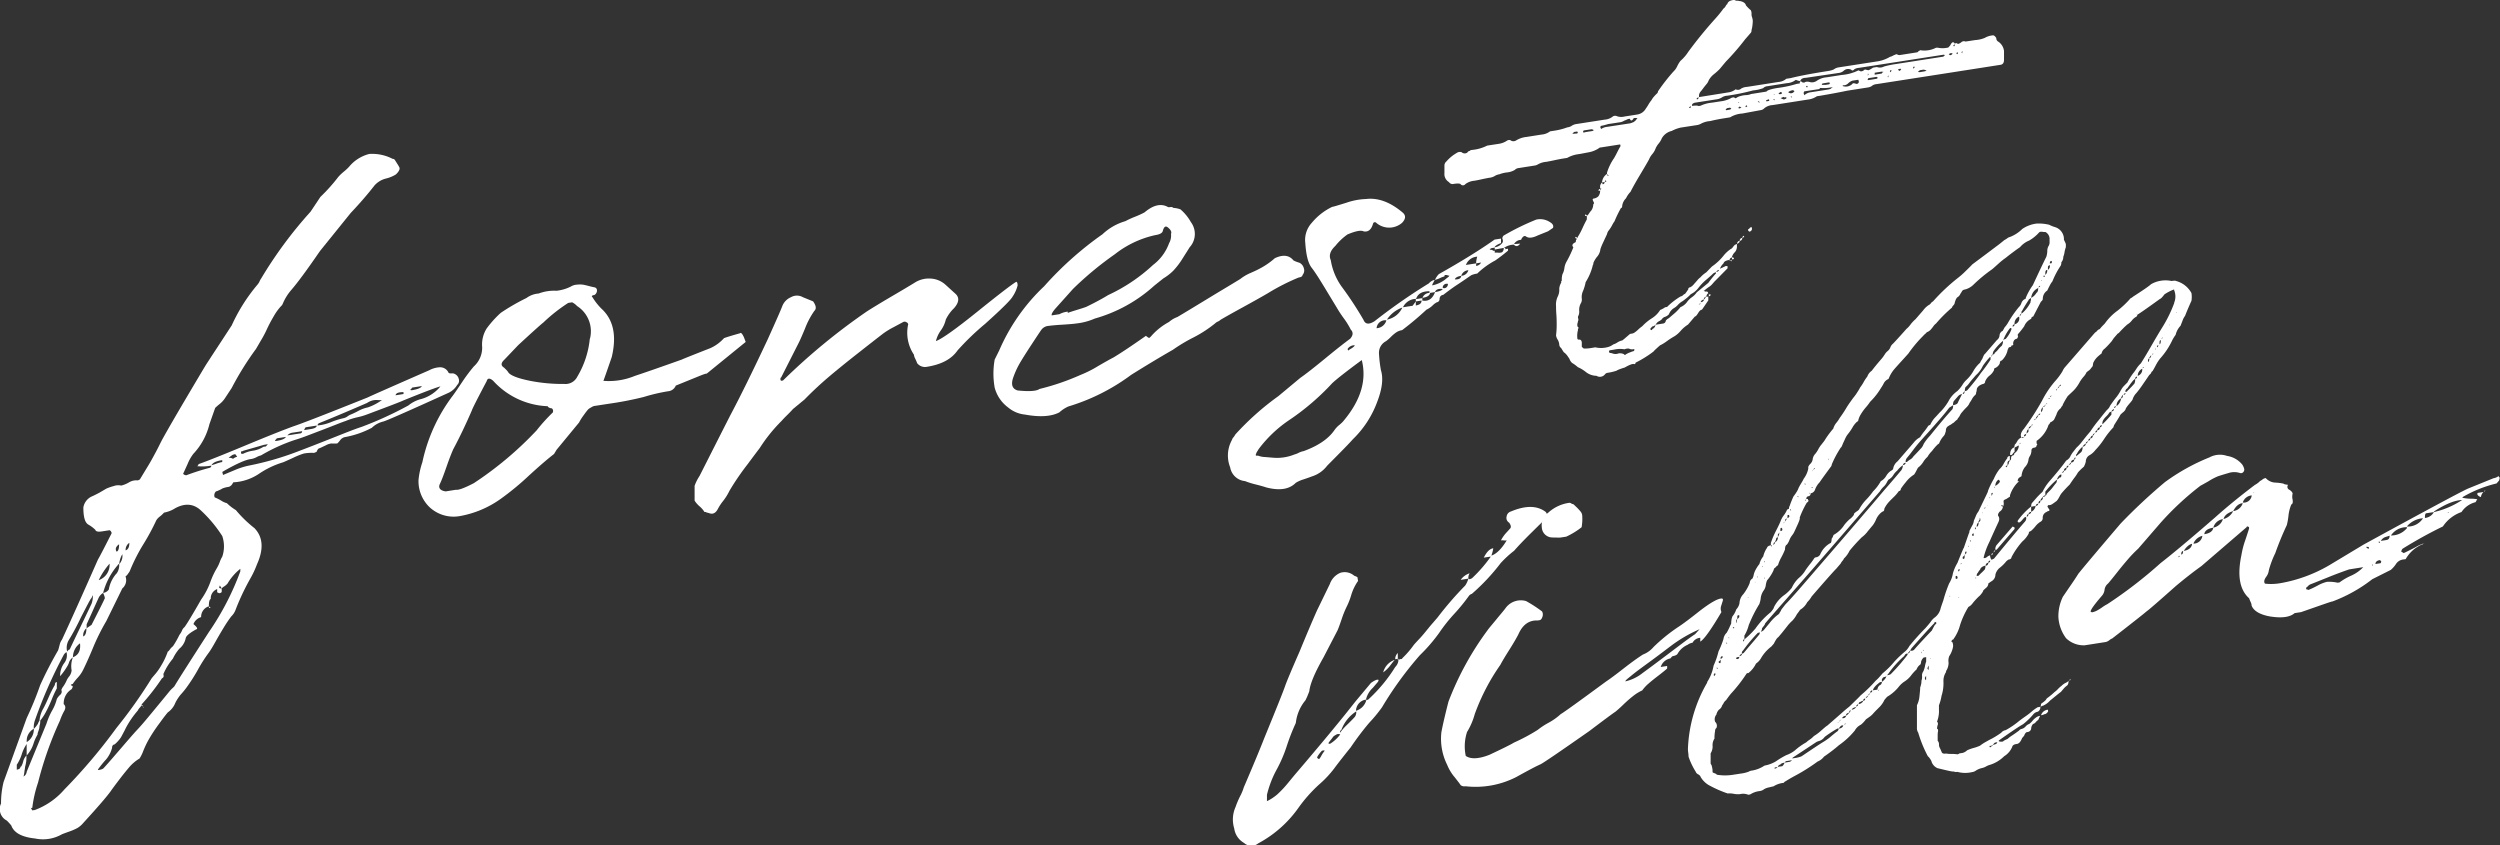 <svg xmlns="http://www.w3.org/2000/svg" viewBox="0 0 506.51 171.23"><rect x="0" y="0" width="506.51" height="171.23" fill="#333333" stroke="none"/><defs><style>.cls-1{fill:#fff;}</style></defs><g id="レイヤー_2" data-name="レイヤー 2"><g id="レイヤー_2-2" data-name="レイヤー 2"><path class="cls-1" d="M92.1,75.75a1.47,1.47,0,0,1,.84,1A1.15,1.15,0,0,1,92.62,78a4,4,0,0,1-1.69,1.56q-12.21,5.55-13.26,5.84a5,5,0,0,0-2.33,1.27,18.65,18.65,0,0,1-5.46,1.89,1.61,1.61,0,0,0-1,.68c-.3.39-.5.59-.58.61a11.21,11.21,0,0,1-1.17,0,3.17,3.17,0,0,0-1.11.37l-1.23.58c-.26,0-.48.3-.65.75l-.52.21a8.66,8.66,0,0,0-2.08.13,15.91,15.91,0,0,0-2.14.86c-1,.46-1.67.76-2,.9A17.93,17.93,0,0,0,52.46,96a10.26,10.26,0,0,1-5.19,1.72l-.26.43a1.34,1.34,0,0,1-.65.49,5,5,0,0,0-1.3.33,4.71,4.71,0,0,1-.72.37,2.68,2.68,0,0,1-.58.22,1.08,1.08,0,0,0-.26,1.21,8.63,8.63,0,0,1,1.3.65,4.1,4.1,0,0,0,1.17.53,10,10,0,0,0,1.82,1.4A24.68,24.68,0,0,0,51.55,107c1.74,1.8,1.91,4.25.52,7.32a19.32,19.32,0,0,1-1.3,2.8,47.58,47.58,0,0,0-3,6.32,3.56,3.56,0,0,1-.91,1.44,25.92,25.92,0,0,0-1.56,2.32c-.52.86-1.07,1.79-1.63,2.79s-1,1.74-1.36,2.23a29.4,29.4,0,0,0-2.21,3.46A34.08,34.08,0,0,1,38,139a15,15,0,0,1-1.17,1.48,8.37,8.37,0,0,0-1.3,1.9A4.2,4.2,0,0,1,34,144.33c-.26.3-.82,1-1.69,2.21a32.93,32.93,0,0,0-2.08,3.12,18.45,18.45,0,0,0-1.3,2.74,8.57,8.57,0,0,1-.65,1.27,8.46,8.46,0,0,0-2.08,1.75c-.6.7-1.32,1.59-2.14,2.67s-1.37,1.82-1.63,2.21c-1,1.37-2.9,3.52-5.58,6.46a4.61,4.61,0,0,1-1.17,1,11.27,11.27,0,0,1-1.63.71c-.65.23-1.14.41-1.49.55a7.72,7.72,0,0,1-5.46.86c-2.68-.28-4.29-1.16-4.81-2.63a12.86,12.86,0,0,0-.91-1,2.61,2.61,0,0,1-1.17-3.46,17.93,17.93,0,0,1,.52-4.37l4.68-12.94a66,66,0,0,0,2.73-6.67,79,79,0,0,1,3.64-7.06c.09-.27.19-.66.32-1.16a2.76,2.76,0,0,1,.46-1q2.6-5.61,7.28-16.21c.34-.57,1.25-2.32,2.72-5.23q.13-.15-.06-.45c-.13-.19-.24-.29-.33-.27l-1.55.24c-.78.12-1.22,0-1.3-.32a6.67,6.67,0,0,0-1.43-1.07c-.7-.42-1-1.57-1-3.48a3,3,0,0,1,1.69-2.21c.34-.14.86-.4,1.56-.77L21.54,99A10,10,0,0,1,23,98.49a2.74,2.74,0,0,1,1.56-.11,5.82,5.82,0,0,0,1.56-.64,2.88,2.88,0,0,1,1.82-.41l.39-.19,1.82-3c.35-.58.82-1.43,1.43-2.57s1-2,1.3-2.54q1.56-2.83,4.87-8.43t4-6.72c.26-.39,1-1.55,2.27-3.48s2.23-3.42,2.93-4.48a35.66,35.66,0,0,1,5.19-8.22,2.87,2.87,0,0,0,.46-.72,3.07,3.07,0,0,1,.32-.57,85.41,85.41,0,0,1,10-13.52l2-3a35.58,35.58,0,0,0,3.64-4.07,10.15,10.15,0,0,1,1.17-1.1,9.66,9.66,0,0,0,1-.94,7.78,7.78,0,0,1,4.09-2.59,9,9,0,0,1,4.74,1,.47.47,0,0,1,.46.26c.13.19.28.43.45.71a6.44,6.44,0,0,1,.39.65c.26.39,0,.9-.65,1.53a6.82,6.82,0,0,1-2,.83,4.59,4.59,0,0,0-2.33,1.4c-1.56,2-3.17,3.83-4.81,5.56l-6.24,7.73q-4,5.82-5.85,7.93a10.26,10.26,0,0,0-1.56,2.45l-.26.56a10.37,10.37,0,0,0-1.62,2.14c-.48.81-1,1.75-1.5,2.83a20.87,20.87,0,0,1-1.17,2.2l-1,1.72a60.21,60.21,0,0,0-4.93,7.92l-1.43,2.17a5.2,5.2,0,0,1-1,1.07,10.9,10.9,0,0,0-.91.79l-1.17,3.3a13.28,13.28,0,0,1-3.25,6,8.62,8.62,0,0,0-1.17,2.06l-.91,2a.91.91,0,0,0,.65.29,47.43,47.43,0,0,1,4.81-1.53.51.51,0,0,0,.26-.43,10,10,0,0,1-2.6.14l-.26,0,.13-.15a.45.45,0,0,0,.13-.28q2.6-.92,9.1-3.62c4.33-1.8,7.7-3.16,10.13-4.05q2.34-.76,15.08-5.86Q75.07,80.22,87,75a4.92,4.92,0,0,1,2.15-.59,1.87,1.87,0,0,1,1.75,1.15l.26.09h.45A.82.82,0,0,1,92.1,75.75ZM4.77,157.33a1.3,1.3,0,0,0,.65-1l4-9.72a14.09,14.09,0,0,1,1.1-2.58,9.2,9.2,0,0,0,1-2.42,3.57,3.57,0,0,1,.65-.82.83.83,0,0,0,.26-1,2.43,2.43,0,0,1,.39-.71,7.35,7.35,0,0,0,.65-1.14,3.27,3.27,0,0,1,.52-.86,2.35,2.35,0,0,0,.52-1.25,4.93,4.93,0,0,1,.26-2.64,2,2,0,0,0-.78,1,3.33,3.33,0,0,1-.39.84A13.15,13.15,0,0,1,12.18,137a4.32,4.32,0,0,1,.78-2.59,2.61,2.61,0,0,0,.52-2.29l-.26.17c-.09.09-.17.2-.26.3a95.18,95.18,0,0,0-5.85,13.25,4.3,4.3,0,0,0-.26,1.86l.39-.45a4.24,4.24,0,0,0,.46-.65A2.41,2.41,0,0,1,8,146a5.89,5.89,0,0,1,.78-2.46c.26-.47.63-1.25,1.1-2.32a22.8,22.8,0,0,1,1.24-2.46c0-.35.13-.54.39-.58v1.3a20.73,20.73,0,0,0-1,2.16,24.61,24.61,0,0,1-1.17,2.53A10.56,10.56,0,0,1,8.15,146,2.82,2.82,0,0,1,8,147.08a2.46,2.46,0,0,1-.06.53,6.2,6.2,0,0,1-.2.62,1.67,1.67,0,0,0-.13.6,8.68,8.68,0,0,0-.84,1.89,6.41,6.41,0,0,1-1.37,2.35v-2.33a8,8,0,0,0-1,2.1,8.3,8.3,0,0,1-1,2.1v1a1.78,1.78,0,0,0,.46-.14.49.49,0,0,0,.26-.3c0-.14.11-.21.19-.22a4,4,0,0,0,.39-1,2.55,2.55,0,0,1,.65-1.21,6.78,6.78,0,0,1-.26,2.25,7.59,7.59,0,0,1-.13.87A7.64,7.64,0,0,1,4.77,157.33Zm2.08-9.68a2.78,2.78,0,0,0-1.43,2.7A3,3,0,0,0,6.85,147.65Zm38.21-39a26.47,26.47,0,0,0-4.42-5.29q-2.22-2-5.2-.36a5.79,5.79,0,0,1-1.56.7,5.36,5.36,0,0,1-.65.16,6.15,6.15,0,0,1-.84.79,2.74,2.74,0,0,0-.72.76,45.74,45.74,0,0,1-2.6,4.82,36.73,36.73,0,0,0-2.73,5.36l-.13.28c-.08.11-.19.25-.32.45a1.68,1.68,0,0,1-.46.46,2.2,2.2,0,0,1-.65,2.44l-3.24,6.61a42.92,42.92,0,0,0-2.73,5.5c-1,2.41-1.74,3.95-2.08,4.61a6.69,6.69,0,0,1-1,1.38,10.31,10.31,0,0,0-1,1.26.63.63,0,0,0-.39.19l.13.11a.33.33,0,0,0,.26.09,1,1,0,0,1-.26.69,3.33,3.33,0,0,0-1.56,3q.64.56,0,1.56a13,13,0,0,0-.78,1.81,71.59,71.59,0,0,0-4.42,12.52,25.33,25.33,0,0,0-1.17,5.12c-.26,0-.3.13-.13.28l.13.24.52-.08a14.74,14.74,0,0,0,6-4.18,111.41,111.41,0,0,0,10.52-12.43,97.38,97.38,0,0,0,7.15-10.08c.09-.1.37-.45.85-1a11.93,11.93,0,0,0,1.1-1.61A14.65,14.65,0,0,0,34,132c.09,0,.22-.14.39-.38a3.24,3.24,0,0,1,.65-.69,17.3,17.3,0,0,0,1.3-2.28,4.2,4.2,0,0,0,.52-.86,1.61,1.61,0,0,1,.52-.73c.52-.69,1.64-2.56,3.38-5.6A15.1,15.1,0,0,0,42.59,118,15.9,15.9,0,0,1,44,115a8.07,8.07,0,0,0,.52-1.12,6,6,0,0,1,.52-1.12A6.45,6.45,0,0,0,45.06,108.69ZM13.87,129.8a3.12,3.12,0,0,0-.26,2.24.89.89,0,0,1,.52-.47c.43-.93,1.15-2.43,2.14-4.49s1.76-3.65,2.28-4.77a4.41,4.41,0,0,0,.26-1.73c-.09.18-.18.37-.26.56l-.13.15c-.26.38-.91,1.64-2,3.75A50.13,50.13,0,0,1,13.87,129.8Zm.91,3.36c1.12-.43,1.6-1.37,1.43-2.82A3.45,3.45,0,0,0,14.78,133.16Zm2.08-4.22c.43-.15.65-.71.65-1.66A1.93,1.93,0,0,0,16.86,128.94Zm1.69-2.34q2.6-5.09,2.6-5.22c.17-.11.08-.53-.26-1.25a2.42,2.42,0,0,0-1,1.2q-.39.84-1.17,2.58c-.52,1.17-.91,2-1.17,2.59v.78Zm10.52,16.81c-.08,0-.13-.11-.13-.37-.17,0-.26,0-.26-.22a1.33,1.33,0,0,1-.32.51,2.72,2.72,0,0,0-.46.65,18.61,18.61,0,0,0-2.47,3.64c-.08.18-.21.44-.39.77l-.45.85a4.77,4.77,0,0,1-.59.81,7,7,0,0,1-.78.77c-.34.05-.52.29-.52.73a6.12,6.12,0,0,1-1.16,2.26,22.44,22.44,0,0,0-1.69,2.08V156l.13,0a2.47,2.47,0,0,0,.91-.27c.69-.71,1.79-2,3.31-3.76s2.75-3.21,3.7-4.22,2-2.29,3.51-4.12,2.47-3,3-3.65a6.75,6.75,0,0,1,.52-.54,4.86,4.86,0,0,0,.39-.38c.61-1.05,2.94-4.71,7-11a55.08,55.08,0,0,0,6.37-12.3v-.52a11,11,0,0,0-2.6,3,3.28,3.28,0,0,1-.65.56,2.54,2.54,0,0,0-.52.4l-.39-.58-.13.41c.08.15.26.22.52.17v.65c0,.18-.18.29-.52.34L44,120v-.65a2,2,0,0,0-1.3,2c-.26.12-.39.62-.39,1.49l.13.11a.33.33,0,0,0,.26.09l-.26.17a.46.46,0,0,1-.13-.37,2.22,2.22,0,0,0-1.56,2.19,2.39,2.39,0,0,0-1.56,1.41c.78.66.95,1,.52,1.09-1.3.72-2,1.31-2.08,1.76a3.74,3.74,0,0,1-1.3,2.15,8.64,8.64,0,0,0-1.3,2,12.52,12.52,0,0,0-1.82,2.88.62.62,0,0,0-.06.53.5.5,0,0,1-.33.57,44.88,44.88,0,0,1-4.16,5.33l.26.22ZM20,117.54a3.28,3.28,0,0,0,2.2-3.34A14.64,14.64,0,0,0,20,117.54Zm3.63-1.35a2.93,2.93,0,0,0,.52-1.9c-.17,0-.26.09-.26.17a14.06,14.06,0,0,0-3,5.67,1.63,1.63,0,0,0,1.16-.71A6.45,6.45,0,0,1,23.61,116.19Zm.52-5.93c-.69.46-.86,1-.52,1.51C24,111.63,24.13,111.13,24.13,110.26Zm.65,2a4.75,4.75,0,0,0-.65,2.05A2.47,2.47,0,0,0,24.78,112.24Zm1.43-2.3a1.72,1.72,0,0,0-.78,1.55C26,111.32,26.21,110.8,26.21,109.94ZM44.93,93.63l.13-.15c0-.17-.05-.25-.13-.24-1.13.18-1.82.51-2.08,1a7.44,7.44,0,0,0,.91-.27A6.5,6.5,0,0,1,44.93,93.63ZM82.74,82.15a6.72,6.72,0,0,1,2.73-1.34,7.76,7.76,0,0,0,3.77-2.53q-1.3.33-7.54,2.86c-.52.26-3,1.2-7.4,2.85a13,13,0,0,1-1.89.55,15,15,0,0,0-2.4.76c-1,.33-2.58,1-4.88,1.87s-4,1.56-5.26,1.92a35.48,35.48,0,0,0-7,3.18,3.2,3.2,0,0,0-.84.32A3.53,3.53,0,0,1,50.9,93c-1,.08-3,.94-5.84,2.6v.13l.13.5,2.4-1a15.29,15.29,0,0,1,2.79-.89,59.78,59.78,0,0,0,9.88-2.84c1.56-.59,3.79-1.45,6.69-2.6s5-2,6.31-2.41A73.43,73.43,0,0,0,82.74,82.15Zm-35.6,10c-.52.34-.78.56-.78.64a1,1,0,0,1,.78.14l.13,0a1.66,1.66,0,0,1,.78-.38,1.37,1.37,0,0,0-.26-.35L47.66,92Zm1.69-.65v.39l.39.07a6.21,6.21,0,0,1,2-.64,5.42,5.42,0,0,0,2.14-.79l.52-.08.39-.46-.78.13-4,1.15a.64.64,0,0,0-.26.1A1,1,0,0,1,48.83,91.47Zm7.27-2.7-.39.45c0,.09.13.11.39.07,1-.16,1.65-.43,1.82-.8Zm3.12-1.13a1.64,1.64,0,0,0-1,.55l2.6-.41a.41.41,0,0,0,.39-.45ZM62,86.56c-.09,0-.17.12-.26.3l-.13.28L63,86.92c.78-.12,1.17-.36,1.17-.7Zm2.6-.79a.48.48,0,0,0-.26.43,9.34,9.34,0,0,0,2.79-.7,16,16,0,0,1,2.54-.79,2.2,2.2,0,0,0,.78-.38,3.08,3.08,0,0,1,.65-.36,14,14,0,0,0,1.43-.68,7.25,7.25,0,0,1,2-.75,10.55,10.55,0,0,0,2.85-1.49,4.88,4.88,0,0,1-.9,0,3.36,3.36,0,0,0-1.11.11,3.63,3.63,0,0,0-1,.48Q67.79,84.49,64.55,85.77ZM81.7,79.45c-1,0-1.47.19-1.56.64l1.56-.25a.15.15,0,0,1,.13-.15Zm1.82-.93-.13.15A.49.49,0,0,1,83,79l.39.07c1.21-.19,1.91-.47,2.08-.85Z"/><path class="cls-1" d="M151.08,69.28l-7.92,6.44c0-.09-.52.08-1.56.5l-3.12,1.27-1.56.63a1.84,1.84,0,0,1-1.56,1.15,36.72,36.72,0,0,0-4.94,1.16,68,68,0,0,1-7,1.36l-1.17.18-.91.14-.71.11a1.74,1.74,0,0,0-.59.16c-.08.06-.24.14-.45.26a1.85,1.85,0,0,0-.52.41c-.13.15-.3.37-.52.66l-.58.81a10.38,10.38,0,0,0-.65,1.08l-4.55,5.52-.52.86c-1,.76-2.73,2.22-5.07,4.36a55.25,55.25,0,0,1-5.72,4.72A20.33,20.33,0,0,1,93,104.59a7.15,7.15,0,0,1-6-1.86,7.32,7.32,0,0,1-2.21-5.44,15.77,15.77,0,0,1,.78-3.63,34.07,34.07,0,0,1,6.23-13.58q.53-.72,1.89-2.76A35.19,35.19,0,0,1,96,74.24a5.1,5.1,0,0,0,1.69-3.91,6.1,6.1,0,0,1,.91-3.78,21.08,21.08,0,0,1,2.86-3.17,43.37,43.37,0,0,1,5.2-3,4.74,4.74,0,0,1,2.47-.91,8.93,8.93,0,0,1,3.64-.56,8.61,8.61,0,0,0,2.86-.84,2.66,2.66,0,0,1,1.3-.4,5.18,5.18,0,0,1,1.16,0,12,12,0,0,1,1.17.27c.52.13.91.23,1.17.27s.52.25.52.63a1.06,1.06,0,0,1-.52.93q-.78.12-.39.45a12.18,12.18,0,0,0,1.82,2.32q3.64,3.33,2.08,9.81-1.56,4.53-1.69,4.81a13.75,13.75,0,0,0,6.37-1c1.56-.51,4.72-1.6,9.49-3.3q.39-.2,5.85-2.34a8.38,8.38,0,0,0,2.72-2c.26-.12,1.35-.47,3.25-1q.27-.3.78.78ZM112,83.57a.75.75,0,0,0,0-.59c-.09-.2-.22-.29-.39-.26l-.26-.09a.64.64,0,0,1-.39-.33,15.7,15.7,0,0,1-11.05-5.16c-.69-.59-1.13-.56-1.3.07-1.9,3.59-2.9,5.57-3,5.92-1.3,3-2.55,5.6-3.77,7.87-.34.75-.8,1.92-1.36,3.53s-1,2.78-1.36,3.52,0,1.34,1.17,1.51l2.07-.33c.52.1,1.74-.35,3.64-1.34A70.83,70.83,0,0,0,108.72,87.2,35.12,35.12,0,0,1,112,83.57Zm7.53-14.95A6.07,6.07,0,0,0,116.91,62a3.3,3.3,0,0,0-1-.75l-.78.12a33.83,33.83,0,0,0-5.07,4q-.66.49-5.07,4.56l-2.86,3q-1,.95,0,1.56l.46.45a3.41,3.41,0,0,1,.45.58q.78.92,4.42,1.65a34.13,34.13,0,0,0,6.89.62,2.65,2.65,0,0,0,2.6-1.45A18.58,18.58,0,0,0,119.5,68.62Z"/><path class="cls-1" d="M205.91,57.09c.17.06.26.31.26.74a7,7,0,0,1-1,2.24q-.52,1-5.59,5.55A52.88,52.88,0,0,0,194,71q-1.81,2.63-6.23,3.32a2,2,0,0,1-1.95-.74c-.09-.25-.22-.55-.39-.91a2.06,2.06,0,0,1-.26-.81A7.91,7.91,0,0,1,184,65.72c0-.18-.13-.33-.39-.46a.64.64,0,0,0-.65,0L181,66.31a16.26,16.26,0,0,0-2,1.22q-1.31,1-5.13,4t-6.24,5.07C166,78,164.5,79.41,163,80.94l-2.33,1.92c-.26.3-.65.71-1.17,1.22s-.91.92-1.17,1.22a32.31,32.31,0,0,0-4.42,5.5q-.13.15-2.6,3.46a52.16,52.16,0,0,0-3.51,5.16,11.15,11.15,0,0,1-1.23,2,10.33,10.33,0,0,0-1.11,1.66c-.43.85-1,1.15-1.69.92a4.11,4.11,0,0,0-.45-.13.71.71,0,0,1-.33-.14l-.26,0a5.1,5.1,0,0,0-1-1.15,5,5,0,0,1-1-1.15v-3a9.14,9.14,0,0,1,1-2q6-11.85,6.37-12.55,3-5.67,7.41-15.06c1.73-3.83,2.73-6.1,3-6.84a3.24,3.24,0,0,1,1.75-1.77,2.42,2.42,0,0,1,2.4,0l2.08.85c.61.86.7,1.5.26,1.91a16.41,16.41,0,0,0-1.88,3.54c-.65,1.58-1.11,2.6-1.36,3.07l-3.51,6.92c-.09,0-.13.1-.13.28a.46.46,0,0,0,.13.37l.39-.06a127.09,127.09,0,0,1,17-14q1.56-1,4.74-2.88c2.13-1.24,3.75-2.21,4.88-2.9a5.34,5.34,0,0,1,3.44-.86,4.82,4.82,0,0,1,2.92,1.29l2.08,1.89q1.05,1.14-.39,2.79a8.1,8.1,0,0,0-1.69,2.34,6.12,6.12,0,0,1-1,2.18,6.21,6.21,0,0,0-1,2.17q1.82-.67,8.44-6T205.91,57.09Z"/><path class="cls-1" d="M263.24,53.22a1.68,1.68,0,0,1,.91,1.09,1.38,1.38,0,0,1-.26,1.41q0,.39-.78.51a43.66,43.66,0,0,0-6.24,3.18q-1.81,1.06-5.13,2.88t-4.48,2.52a1.64,1.64,0,0,1-.52.34,1.7,1.7,0,0,0-.52.34,25,25,0,0,1-4.48,2.91,33.76,33.76,0,0,0-4.1,2.46q-3.76,2.15-8.45,5.08a41.13,41.13,0,0,1-12.73,6.41,6.86,6.86,0,0,0-1.82,1.19c-1.65.87-4,1-7,.45a6.2,6.2,0,0,1-3.38-1.43,7.34,7.34,0,0,1-2.73-4,16.15,16.15,0,0,1,0-5.72l.91-1.83a39.26,39.26,0,0,1,9.1-13,68.47,68.47,0,0,1,11.83-10.55A11.36,11.36,0,0,1,228,44.81a18.71,18.71,0,0,1,1.94-.89,18.1,18.1,0,0,0,1.95-.89q2.61-2.22,4.68-1.12c.09.08.26.09.52.05a.76.76,0,0,1,.65.16,5,5,0,0,1,1.43.3A9.54,9.54,0,0,1,241.28,45a4,4,0,0,1-.26,5.11c-.17.29-.63,1-1.36,2.16a15.73,15.73,0,0,1-1.95,2.58,10.46,10.46,0,0,1-2,1.55l-1.82,1.45a30.05,30.05,0,0,1-12.08,6.69,12.55,12.55,0,0,1-3.77,1c-.52.08-1.45.16-2.8.24s-2.36.18-3.05.28a2,2,0,0,0-1.17.71c-.35.48-1,1.48-2,3s-1.8,2.78-2.41,3.82a16.68,16.68,0,0,0-1.43,3.22c-.34,1.26,0,2,1,2.3,2.34.24,3.81.14,4.42-.3a48.75,48.75,0,0,0,8.32-2.85,23.11,23.11,0,0,0,3.57-1.8q2.28-1.32,3.06-1.71c1.56-.93,3.76-2.4,6.62-4.41.35.29.57.43.65.42s.31-.22.65-.62a12.94,12.94,0,0,1,3.38-2.61,5.27,5.27,0,0,1,1.69-1c1.39-.82,3.51-2.11,6.37-3.85s5-3,6.37-3.85a9.15,9.15,0,0,1,2.14-1.25c.91-.4,1.45-.66,1.63-.77a15.26,15.26,0,0,0,3.24-2.2q2.47-1.16,3.77.45A5.66,5.66,0,0,0,263.24,53.22Zm-49.38,9.26c-.61.7-.87,1.18-.78,1.42l1.56-.24a4.43,4.43,0,0,1,1.69-.52v.26c.34-.14,1-.35,1.88-.62s1.54-.48,1.89-.62q2.73-1.33,4.42-2.38a34.6,34.6,0,0,0,9.09-6.1,9.62,9.62,0,0,0,3.25-4.4,3.09,3.09,0,0,0,.39-1.88c.17-.37,0-.82-.65-1.33-.43-.36-.78-.14-1,.68-.08.45-.6.75-1.56.89a20.25,20.25,0,0,0-8.18,3.88,67.46,67.46,0,0,0-8.45,7Z"/><path class="cls-1" d="M308,49.36c-.43.59-.87.65-1.3.2a3.85,3.85,0,0,0-2.08.72l.39-.07a.28.28,0,0,1-.26.31l.78-.13v.39a32.56,32.56,0,0,1-2.6,2,16,16,0,0,0-3.64,2.65,5,5,0,0,0-1.17.31c-.52.34-1.43,1-2.73,1.85s-2.29,1.62-3,2.16a.77.77,0,0,0-.72.76c0,.44-.24.69-.58.74a3.66,3.66,0,0,0-.85.65,4.55,4.55,0,0,1-1.23.84,63.22,63.22,0,0,1-4.94,4.15,3,3,0,0,0-1.17.44,8,8,0,0,0-1.17,1,9.17,9.17,0,0,1-.91.79,2.65,2.65,0,0,0-1.43,2.56,26.2,26.2,0,0,0,.39,3.32q.78,2.48-.78,6.49A20.23,20.23,0,0,1,274.09,89c-.6.7-2.34,2.48-5.2,5.35a6.17,6.17,0,0,1-3.11,2.18c-.35.14-.89.33-1.63.58a6.75,6.75,0,0,0-1.62.71c-1.3,1.32-3.29,1.64-6,.93-.35-.12-1-.32-2.08-.59a16.31,16.31,0,0,1-2.21-.69,3.35,3.35,0,0,1-3-2.78,6.48,6.48,0,0,1,.26-5.37l.26-.56a3.39,3.39,0,0,0,.52-.73A55.32,55.32,0,0,1,259,80.26l4.42-3.68q1.68-1.17,5-3.9t5.13-4.05c.61-.69.65-1.31.13-1.84a15.68,15.68,0,0,0-1.43-2.31,24.11,24.11,0,0,1-1.43-2.18l-2.34-3.86c-1.12-1.85-2-3.25-2.72-4.18s-1.13-2.51-1.3-5a5.12,5.12,0,0,1,1.3-4.1,12.23,12.23,0,0,1,4.15-3.25c.18,0,1.13-.3,2.86-.83a13.55,13.55,0,0,1,4-.76c2.43-.29,4.89.62,7.41,2.74.69.59.65,1.29-.13,2.1a4,4,0,0,1-5.2,0,.38.38,0,0,0-.65.1c-.35,1.27-1,1.81-1.95,1.61-.52-.27-1.6-.06-3.25.63a12.13,12.13,0,0,0-2.47,2.34c-1,.94-1.34,1.9-.91,2.87a12.7,12.7,0,0,0,2.21,5.37,71.62,71.62,0,0,1,4.42,6.72c.35.9,1.08,1,2.21.3a117.94,117.94,0,0,1,11.05-7.7,2,2,0,0,1,1.17-.7c-.09.19-.2.4-.33.64a1.33,1.33,0,0,0-.19.48,6.2,6.2,0,0,0,3-1.5,1.68,1.68,0,0,0,.52-.47.94.94,0,0,1-.39-.07,1,1,0,0,0-.46-.06c-.13,0-.19.12-.19.29a4.17,4.17,0,0,0-.91.34,4.65,4.65,0,0,1-1,.35,4.09,4.09,0,0,1,.78-1.16q7-3.94,11.3-7l1.3-.2v.91c-.78.29-1.21.58-1.3.85a2.25,2.25,0,0,0,1.56-.89c.17-.2.17-.5,0-.91a.91.91,0,0,1,.26-.56,49.91,49.91,0,0,1,6.63-3.25,3.59,3.59,0,0,1,2.73.49c.6.34.82.74.65,1.2l-1,.68-2.08.84q-1.56.76-2.34.24a.43.43,0,0,0-.59,0,1.4,1.4,0,0,0-.45.66l-.13,0a1.67,1.67,0,0,0-1.3.85Zm-35.87,36q5.33-6.28,3.77-12.41-4.68,3.45-6,4.7A49.23,49.23,0,0,1,261.36,85,25.6,25.6,0,0,0,255,91l-.26.43a1.58,1.58,0,0,0-.26.56c-.17.28,0,.39.39.32a4.38,4.38,0,0,0,1.49.29l1.63.14a9.41,9.41,0,0,0,4.29-.67,3.79,3.79,0,0,0,.84-.33,3.58,3.58,0,0,1,1-.34q4.41-1.61,6.23-4.23a4.83,4.83,0,0,1,.91-1A8.16,8.16,0,0,0,272.14,85.36Zm.91-14.69v.12l.13.24a3.15,3.15,0,0,1,.59-.41,2.85,2.85,0,0,0,.71-.57c0-.08-.09-.11-.26-.09A1.63,1.63,0,0,0,273.05,70.67Zm5.85-4.17a2.17,2.17,0,0,0,2-1.6A1.75,1.75,0,0,0,278.9,66.5ZM281,64.75a4.28,4.28,0,0,0,3.12-2.44A6.2,6.2,0,0,0,281,64.75Zm5.85-2.86q1.17-.18,1.17-1l-1.17.18v-.52a3,3,0,0,0-2.6,1.7l1.95-.3.65-.88Zm1.3-1c1.21.24,2.08-.33,2.6-1.71l-1,.16c-.09.54-.61.88-1.56,1a1.59,1.59,0,0,1,1.43-1V59c-1.48,0-2.39.51-2.73,1.6l1.3-.2Zm2.6-1.71q1.29-.2,1.56-.63C291.42,58.44,290.9,58.66,290.73,59.2Zm1.56-.89c.17.15.39.13.65,0a.86.86,0,0,0,.39-.77A.82.82,0,0,0,292.29,58.31Zm2.46-1.69c.78.06,1.22-.18,1.3-.72C295.27,56,294.84,56.27,294.75,56.62Zm1.3-.72a1.56,1.56,0,0,0,1.43-1.13A1.57,1.57,0,0,0,296.05,55.9Zm3-2a1.27,1.27,0,0,0,1-.69l-1,.17A4.71,4.71,0,0,1,299.3,52,2.59,2.59,0,0,0,297,53.68l2.08-.32Zm3.77-3.32v-.39l-.52.08a.66.66,0,0,0-.39.19l-.13,0c.09.16.26.22.52.18.09.16.26.22.52.18v.39a4.59,4.59,0,0,1,.65,0,1.77,1.77,0,0,0,.78-.06c.17-.07.3-.28.39-.64v-.26Z"/><path class="cls-1" d="M344.11,19.69l6.24-1a3,3,0,0,0,1.3-.6,1,1,0,0,0,1.17-.18,2.86,2.86,0,0,1,1.17-.31l6.36-1a2.65,2.65,0,0,0,1.56-.64l.91-.14c1.73-.44,4.25-.92,7.54-1.43a4.5,4.5,0,0,0,1.17-.32,2.15,2.15,0,0,1,1-.42l7.67-1.19a7,7,0,0,0,2.73-.95,1.93,1.93,0,0,0,.58-.22,1.62,1.62,0,0,1,.46-.2.4.4,0,0,1,.52,0,.92.92,0,0,0,.38.07l3.51-.55a.41.41,0,0,0,.26-.17.47.47,0,0,1,.26-.17q.27-.16.39-.06a5.13,5.13,0,0,0,2.73-.43.89.89,0,0,1,.65-.1,4.79,4.79,0,0,0,2.08-.06l.39-.45c.35-.75.69-.8,1-.17a.72.72,0,0,0-.39.19l.13.24a1,1,0,0,0,.26-.69c.26,0,.43,0,.52.18a1.86,1.86,0,0,0,.72-.37.77.77,0,0,1,.84-.13l1.95-.3a6.07,6.07,0,0,0,1.95-.44,3.9,3.9,0,0,1,1.69-.52c.17,0,.39.15.65.55a.75.75,0,0,0,.39.72,2.65,2.65,0,0,1,1.17,1.89v1.82c0,.61-.26.95-.78,1l-8.58,1.34-16.5,2.57a1.72,1.72,0,0,0-1,.43,2.3,2.3,0,0,1-.78.25l-4.16.65q-2,.43-5.33,1l-.78.12a4,4,0,0,1-1.82.67l-7.15,1.12a2.87,2.87,0,0,0-1.69.65,1.2,1.2,0,0,1-.77.38L353,23a5.42,5.42,0,0,0-2.47.77l-.78.13c-1.39.21-2.47.43-3.25.63a4.67,4.67,0,0,0-1.95.57,2.3,2.3,0,0,1-.78.25l-3.25.5a7.32,7.32,0,0,0-1.82.68A3.12,3.12,0,0,0,336.7,28a4,4,0,0,1-.65,1.08,4.08,4.08,0,0,0-.65,1.07,3.49,3.49,0,0,1-.65,1.08,4.08,4.08,0,0,0-.65,1.07c-.26.48-.84,1.48-1.75,3s-1.58,2.71-2,3.56a4.87,4.87,0,0,0-.91,1.31,2.65,2.65,0,0,0-.78,1.55c0,.26-.08.41-.25.43a24.09,24.09,0,0,0-1.3,2.68,6,6,0,0,0-.52.86,6.64,6.64,0,0,1-.65,1,1.52,1.52,0,0,0-.26.43l-.13.41c-.18.37-.42.89-.72,1.54a12.72,12.72,0,0,0-.58,1.39,2.77,2.77,0,0,1-.65,1.53,5.07,5.07,0,0,0-.78,1.29v.26a.44.44,0,0,0-.13.28,11.39,11.39,0,0,1-1.43,3.34,9.21,9.21,0,0,1-.52,1.77,2.92,2.92,0,0,0-.26,1.6,1.52,1.52,0,0,1-.13.8,2.81,2.81,0,0,0-.39,1.75,2.06,2.06,0,0,1-.26,1.08,2.77,2.77,0,0,0,.06.45.52.52,0,0,1-.06.46,1,1,0,0,1-.07.34,1.22,1.22,0,0,0-.06.33c0,.26,0,.43.13.5s.17.28,0,.39v.26a4.47,4.47,0,0,0-.13,1.58q0,.39.39.33c.34,0,.52.27.52.7v.78l.39.33a7.27,7.27,0,0,0,1.43-.09l.91-.15a5.19,5.19,0,0,0,2.34,0,3.07,3.07,0,0,0,1.3-.59,2.89,2.89,0,0,0,.84-.4,3,3,0,0,1,1-.41l.4-.32,1.16-1,.39-.06a1.36,1.36,0,0,0,.52-.21,6.18,6.18,0,0,0,.78-.64,6.77,6.77,0,0,1,.78-.64,9.92,9.92,0,0,1,1.95-1.61,5.32,5.32,0,0,0,1.69-1.69,4.41,4.41,0,0,0,1-.55l.39-.06a14.36,14.36,0,0,1,2.73-2.12,1,1,0,0,0,.52-.27.88.88,0,0,1,.39-.26,4.51,4.51,0,0,0,.33-.44,4.71,4.71,0,0,1,.32-.44.41.41,0,0,1,.39-.45,2.23,2.23,0,0,0,.71-.57l.72-.82a3.31,3.31,0,0,1,.65-.63,5.65,5.65,0,0,1,1.17-1L346.84,54a10.93,10.93,0,0,0,2.34-2.18,6.49,6.49,0,0,1,1.56-1.42c.08,0,.23-.16.45-.46a1.16,1.16,0,0,1,.72-.5v.39a1.81,1.81,0,0,1-.39,1.23,2.11,2.11,0,0,0-.65,1.14c-.26,0-.44.24-.52.6v-.13c-.7.11-1.09.35-1.17.71a2.66,2.66,0,0,0-.78,1.29c-.44.06-.65.23-.65.49a1.21,1.21,0,0,0-.78.38c-.09.1-.5.47-1.24,1.1a10.57,10.57,0,0,0-1.62,1.68,4.33,4.33,0,0,1-1.56,1.29,6.92,6.92,0,0,1-.84.78c-.39.32-.68.54-.85.65a3.64,3.64,0,0,0-.91.73,3.35,3.35,0,0,1-.91.72,2.53,2.53,0,0,0-.91,1.18,1.87,1.87,0,0,1-.78.52,1.13,1.13,0,0,0-.65.49,2.51,2.51,0,0,1-.58.41,1.38,1.38,0,0,0-.59.55l-.13.15a1,1,0,0,1-.65.36l-.39.45v.13q.39.33.39-.06a1,1,0,0,0,.65-.88l1.56-.24a.63.63,0,0,0,.52-.47c0-.18.22-.38.65-.63l1.17-1a9.41,9.41,0,0,0,1.17-1.22,3.18,3.18,0,0,0,1.3-1,4,4,0,0,1,1-1,3.84,3.84,0,0,0,1-1l2.34-1.92a23.34,23.34,0,0,1,1.56-1.93v-.26c.43-.07.65-.28.65-.62a13.3,13.3,0,0,0,1.3-.6c.26,0,.39,0,.39.07v.39l-2.73,2.77-.39.45a2.72,2.72,0,0,1-.52.47,6.78,6.78,0,0,0-.59.42,2.89,2.89,0,0,0-.45.39c-.18,0-.18.07,0,.13a.43.43,0,0,0,.39.07c.26,0,.39.16.39.59v-.26a.91.91,0,0,0-.39.71.55.55,0,0,0-.52.6.68.68,0,0,0-.65.75l-.39.19.26,0c.08,0,.13-.15.13-.41.43-.06.65-.23.65-.49.26-.3.39-.49.39-.58l.52-.08v.78c-.78,1.16-1.22,1.79-1.3,1.89-.26,0-.52.28-.78.71s-.48.66-.65.68L342,65.76A6.41,6.41,0,0,0,340.54,67a5.63,5.63,0,0,1-1.24,1.1,16.64,16.64,0,0,0-1.56,1,8.27,8.27,0,0,1-1.43.88c-.69.62-1.12,1-1.3,1.24a22.31,22.31,0,0,1-3.64,2.26.27.27,0,0,1-.26.3q-.39-.21-1.95.69a7.66,7.66,0,0,0-.77.25,4.41,4.41,0,0,0-.91.4,10.84,10.84,0,0,1-1.82.42.84.84,0,0,0-.52.34,1.3,1.3,0,0,1-1.69.26,3.54,3.54,0,0,1-2.21-.82,6.93,6.93,0,0,0-1.56-.93,7.05,7.05,0,0,0-1.17-.86,1.92,1.92,0,0,1-.46-.64,1.72,1.72,0,0,0-.32-.54,3.17,3.17,0,0,0-.91-1c-.26-.4-.43-.67-.52-.83a.94.94,0,0,1-.39-.72,2.19,2.19,0,0,0-.33-1,2.24,2.24,0,0,1-.32-.86,15.93,15.93,0,0,0,.13-2c0-.65,0-1.36-.06-2.14s-.07-1.37-.07-1.81a3.8,3.8,0,0,1,.39-2,3,3,0,0,0,.26-1.47,2.7,2.7,0,0,1,.39-1.23c0-.26,0-.39.13-.41a3.94,3.94,0,0,1,.13-1.32,3.55,3.55,0,0,0,.39-1.23,3.71,3.71,0,0,1,.39-1.23,22.5,22.5,0,0,0,1.43-3c-.35-.38-.22-.7.39-1,.08,0,.13-.15.13-.41l.26-.43.13-.28a13.44,13.44,0,0,0,.91-1.7c.34-.75.65-1.36.91-1.83v-.78l.13,0a7,7,0,0,0,.52-.73l.26-.3a2.19,2.19,0,0,0,.39-1.24c.17-.11.19-.29.06-.52a1.35,1.35,0,0,1-.19-.49l.13-.15a1.75,1.75,0,0,0,1-.43,1.81,1.81,0,0,0,.39-1.23.14.14,0,0,0,.13-.15c.17-.2.13-.28-.13-.24v-.52a1.29,1.29,0,0,1,.39-.71l.13.37a.41.41,0,0,0,.39-.45.6.6,0,0,0,.39-.19c-.09,0-.13-.06-.13-.24l-.26.43-.52.08a2.23,2.23,0,0,1,1-1.72c0,.26.08.38.26.35l.13,0c-.26-.22-.44-.32-.52-.31.08,0,.13,0,.13-.08V35a10.52,10.52,0,0,1,1.43-2.95c.17-.29.39-.69.65-1.21s.47-.92.65-1.2v-.13c0-.17-.05-.26-.13-.24l-3.9.61-.13,0a5.44,5.44,0,0,1-2.41,1c-1.08.21-1.71.33-1.88.35a6.21,6.21,0,0,0-2.34.76l-1,.16c-.35.06-.89.16-1.62.32s-1.28.26-1.63.32a4,4,0,0,0-1.69.52,1.83,1.83,0,0,1-.78.25l-3.12.49a1.26,1.26,0,0,0-.78.38,4,4,0,0,1-1.62.51,6.08,6.08,0,0,0-1.5.37,2.62,2.62,0,0,0-.78.25,2.73,2.73,0,0,1-1.29.46q-.53.09-1.5.3c-.65.15-1.15.24-1.49.3a3.53,3.53,0,0,0-1.82.67.61.61,0,0,1-1,0c-.18-.14-.7-.15-1.56,0a.89.89,0,0,1-.78-.4,1.89,1.89,0,0,1-.91-1.81V33.56a1.05,1.05,0,0,1,.39-.84A8,8,0,0,1,295.12,31a1.13,1.13,0,0,1,1-.17.93.93,0,0,0,1.17.08.63.63,0,0,1,.52-.34c0-.08.13-.15.39-.19a8.51,8.51,0,0,0,3.11-.88l2.47-.38a4,4,0,0,0,1.56-.63.83.83,0,0,1,.65-.1,1,1,0,0,0,1.17.07,4.9,4.9,0,0,1,2.08-.71l3.12-.49a3.26,3.26,0,0,0,1.69-.65l.65-.1a13.45,13.45,0,0,0,2.86-.71,2,2,0,0,0,.78-.25,2.45,2.45,0,0,1,1.17-.44l5.59-.87a2.93,2.93,0,0,0,1.69-.66.89.89,0,0,1,.65-.1,2.6,2.6,0,0,0,1.68.13l2.6-.41A2.38,2.38,0,0,0,333.45,22a7.46,7.46,0,0,0,.52-.8,7.49,7.49,0,0,1,.65-.94,3,3,0,0,1,.46-.66,7.11,7.11,0,0,1,.58-.61.64.64,0,0,0,.26-.49,38.44,38.44,0,0,1,3.12-4,3.35,3.35,0,0,0,.78-1.1,6,6,0,0,1,.65-1.07,8.29,8.29,0,0,0,1.56-1.8,86.1,86.1,0,0,1,5.59-6.85,23,23,0,0,0,1.56-1.94,1.38,1.38,0,0,0,.45-.52c.13-.24.24-.36.33-.38.08-.44.47-.72,1.17-.83a.68.68,0,0,1,.45.06.57.57,0,0,0,.33.08l.26,0a.94.94,0,0,0,.39.07c.69.15,1.08.44,1.17.86a7.3,7.3,0,0,0,1,1,1.69,1.69,0,0,1,.13.89,2.44,2.44,0,0,0,.13.57,2.87,2.87,0,0,1,.13.69,8.54,8.54,0,0,1-.07.92,5,5,0,0,1-.13.74,1.39,1.39,0,0,0-.06.4.67.67,0,0,1-.2.42l-.39.45-.71.82a50,50,0,0,1-3.9,4.51L348.4,14a12.4,12.4,0,0,1-1.11,1,4.07,4.07,0,0,0-1.1,1.28,2.26,2.26,0,0,1-.46.78c-.21.25-.43.52-.65.82s-.37.49-.45.59a1.38,1.38,0,0,0-.39,1.23.61.61,0,0,0-.52.34l.13.11C344.11,20,344.19,19.85,344.11,19.69Zm-24.82,7.38c.26,0,.39-.11.39-.19l-.13-.24-.65.1-.13.15a.44.44,0,0,1-.26.17,1.36,1.36,0,0,0,.65,0Zm.26,21.27q-.39.06-.39-.33l.13,0A.35.35,0,0,1,319.55,48.34Zm1.69-21.58,1.43-.22a.6.6,0,0,1,.39-.19.57.57,0,0,1-.33-.08.65.65,0,0,0-.32-.08l-1.56.24-.13.28c0,.09,0,.13.13.11l.26,0Zm.26,17a.5.5,0,0,1-.39-.07l.13-.28C321.41,43.55,321.5,43.66,321.5,43.75Zm2.73-5.11c-.26,0-.39,0-.39-.07s.13-.28.39-.32ZM331,23.94c-.34.58-.6.62-.78.13a1.48,1.48,0,0,0-.78.25,2,2,0,0,0-.51.21,2.39,2.39,0,0,1-.52.21l-2.34.36c-.18,0-.44.1-.78.19a7.56,7.56,0,0,1-.91.21c-.09,0-.13.15-.13.41a.33.33,0,0,1,.13.24,2.63,2.63,0,0,1,1.3-.46L330.2,25a1.78,1.78,0,0,0,.46-.14,1.93,1.93,0,0,1,.32-.12l.39-.32.13-.15c.09-.18.18-.28.26-.3S331.5,23.86,331,23.94Zm-3.89,46.88-1,.16-.13.15a.85.85,0,0,0,.13.37,2.14,2.14,0,0,1,.71.15,1.68,1.68,0,0,0,1.11-.05,1.79,1.79,0,0,1,1.17.21c0,.17.12.15.38-.06a4.72,4.72,0,0,1,.85-.39,5,5,0,0,1,.71-.24l.13-.28-.13-.11a1.37,1.37,0,0,1-1-.1,1.69,1.69,0,0,0-.9.14A5.43,5.43,0,0,0,327.09,70.82Zm15.72-49.37a1,1,0,0,0-.65.36l.26.09a.58.58,0,0,0,.13-.41c.86-.13,1.38-.13,1.56,0l.39-.06a6.88,6.88,0,0,1,2.34-.63l1.69-.26a5.87,5.87,0,0,0,2.34-.76l.39-.06.39.2a2.51,2.51,0,0,1,1-.47,4.58,4.58,0,0,1,1.11-.18,3,3,0,0,0,1-.22l2.33-.37.78-.12q.27-.43,2.34-.75A21.93,21.93,0,0,0,364,17l.65-.1c0-.26,0-.4.13-.41a.28.28,0,0,1,.26.09l.13.11.39.06c.17-.19.52-.25,1-.16a1.69,1.69,0,0,0,1.56-.24,4,4,0,0,1,2-.69l3-.47a9.26,9.26,0,0,0,3.38-.92l.13,0c.34.3.73.23,1.17-.18a1,1,0,0,1,.39.07l.39.07a5.73,5.73,0,0,0,.91-.53l.78-.12a1.72,1.72,0,0,0,1.43-.1,18.22,18.22,0,0,1,2.46-.51l8.71-1.36.78-.12a.49.49,0,0,0,.26-.17l.13-.15a.48.48,0,0,0-.39-.07l-11.43,1.78-5.59.87a2,2,0,0,0-.91.27c-.26.31-.48.34-.65.11a1.32,1.32,0,0,0-1.56.24,1.88,1.88,0,0,1-.91.4l-6.76,1A1.55,1.55,0,0,0,365,16c-.17.2-.26.34-.26.43l-.39-.07-.26-.09-.26-.09a3.18,3.18,0,0,1-1.82.67l-4,.63a1.26,1.26,0,0,0-.78.38,7.81,7.81,0,0,1-2.07.46,42.39,42.39,0,0,1-5.2,1.07,2.27,2.27,0,0,0-1,.29,2.78,2.78,0,0,1-1.3.46l-4.29.67a1.11,1.11,0,0,0-.39.19C342.85,21.05,342.81,21.19,342.81,21.45Zm3.38,37.94v.26c.26,0,.39,0,.39.07s-.13.28-.39.32ZM350,22.29l.52-.09.26-.17-.26-.22-.52.09a.41.41,0,0,0-.26.17l-.13.15.13.11Zm.13-1.32-.13.15.13,0Zm.78,31.71v-.13l-.13.41-.39-.33v.13Zm0-.52q.39-.06.39.33l-.39.06v-.39Zm1.56-3.36a.55.55,0,0,1,.52-.6.55.55,0,0,1-.52.6c0,.26-.18.46-.52.6A.55.55,0,0,1,352.43,48.8Zm-.13-28v-.13l-.26.17Zm.13,1.15a1.3,1.3,0,0,0,.39-.19.33.33,0,0,1-.26-.09l-.13-.11-.13.15a.47.47,0,0,1-.26.17.36.36,0,0,1,.26.09ZM353,48.2a.49.49,0,0,1,.26-.43l.13.11A.52.52,0,0,1,353,48.2Zm.65-26.61c0,.09,0,.12.13.11s.08-.15.26-.17l-.26-.22Zm.78,25.35-.13-.11a.31.31,0,0,1-.13-.24v-.13a.53.53,0,0,0,.26-.17l.13-.15.26-.17a.7.7,0,0,1,.13.5A.63.63,0,0,1,354.38,46.94Zm1.95-26.17.13,0-.13-.24-.26,0Zm1.68-.26.39-.06c0-.35-.13-.41-.39-.2-.26,0-.3.13-.13.28S358,20.6,358,20.51Zm1.43-.22.13,0a.34.34,0,0,0-.39-.2Zm.13-1.19-.13,0c-.17,0-.17.07,0,.13A.14.14,0,0,1,359.57,19.1Zm1,0L361,19v-.13c0-.17-.08-.24-.26-.22a1.17,1.17,0,0,0-.39.32C360.35,19.06,360.44,19.09,360.61,19.06Zm1.3.58-.39.06-.13-.11a1.93,1.93,0,0,0-.32.12,1.15,1.15,0,0,1-.33.11,2.43,2.43,0,0,0,.65.29,1.1,1.1,0,0,0,.52-.21Zm.39-1,.13.11a.81.81,0,0,0,1-.16l.13-.15-.13-.11a.33.33,0,0,0-.26-.09A1.88,1.88,0,0,0,362.3,18.67Zm.78,1-.26-.22C362.82,19.67,362.91,19.75,363.08,19.72Zm5.59-1.91v.26l-2.73.42-.39.06a.61.61,0,0,0-.13.41l.13.37a2.69,2.69,0,0,1,1-.55l3.77-.59c.43-.06.69-.19.78-.38l.26,0-.26-.09A8.33,8.33,0,0,1,368.67,17.81Zm-2.73-.36v.26l.26,0v-.26Zm3.9-.21.78-.13a.14.14,0,0,1,.13-.15c0-.17-.13-.24-.39-.2l-1,.17a.27.27,0,0,0-.26.3l.26,0Zm6.76-.67a1,1,0,0,0-.13-.37l-1.17.18a2.35,2.35,0,0,0-.85.53,1.29,1.29,0,0,1-1,.41.13.13,0,0,0-.13.15A1.89,1.89,0,0,0,375.3,17c.08-.18.34-.18.78,0C376.42,17,376.6,16.83,376.6,16.57Zm1.82-1.19.13-.28c0-.09-.05-.13-.13-.11v.39Zm.78.79,1-.17.26-.17-.26-.22-1.69.27-.13.28c0,.09,0,.12.13.11Zm.65-1,1-.17.39-.06a.51.51,0,0,1,.39-.32l-.39-.07-.39.06-.39.06-.65.11v.39Zm2.73.48v-.39l-.13.28C382.45,15.62,382.49,15.65,382.58,15.64Zm.65-1.27c0-.09-.09-.12-.26-.09a.31.31,0,0,0,0,.39Zm1.3-.2.25.21h.13l.26-.31c0-.08-.08-.11-.26-.09S384.53,14.08,384.53,14.17Zm3-.47.13.24.26-.3c0-.09-.08-.12-.26-.09A.13.13,0,0,1,387.51,13.7Zm2.21.43-.78.13-.39.32a1,1,0,0,0,.39.07l1-.17a1,1,0,0,0,.39-.19.48.48,0,0,1-.32-.08A.66.66,0,0,0,389.72,14.13Zm5.33-2.91a.63.63,0,0,0,.52-.34.52.52,0,0,0-.39-.07,1.18,1.18,0,0,0-.39.2Zm1.3-.46c0,.18.09.25.26.22v-.39Zm1.3-.2-.13-.11q-.25.17,0,.39C397.52,10.67,397.56,10.57,397.65,10.56Z"/><path class="cls-1" d="M302.54,111.08a5.54,5.54,0,0,1-.13.67,5.78,5.78,0,0,1-.26.82q1.56-.51,3.12-3.09a1.85,1.85,0,0,1-.65,0,2.61,2.61,0,0,0-.52,0,7.17,7.17,0,0,1,1-1.46l.91-1c.18-.29.09-.66-.26-1.13a1.11,1.11,0,0,1-.51-1.22,1.23,1.23,0,0,1,.9-1.05q4.43-1.86,7,.08a1,1,0,0,1,0,1.43c-.35.31-1.3,1.24-2.86,2.78s-2.73,2.77-3.51,3.67a21.32,21.32,0,0,0-2.72,2.5,41.68,41.68,0,0,1-5.85,6.24,1.14,1.14,0,0,0-.65.49,38.44,38.44,0,0,1-2.93,3.58,32.86,32.86,0,0,0-3.05,3.85,33.42,33.42,0,0,1-3.9,4.51,71.54,71.54,0,0,0-7.67,10.55,29.56,29.56,0,0,1-2.59,3.14,57.39,57.39,0,0,0-3.77,5c-.09.1-.55.67-1.37,1.71s-1.45,1.85-1.88,2.44a21.13,21.13,0,0,1-3.12,3.34,29.79,29.79,0,0,0-4.16,4.68,23.58,23.58,0,0,1-8.19,7.26,2.19,2.19,0,0,1-2.86-.08,4,4,0,0,1-2-2.94,6.19,6.19,0,0,1,.26-4.33,18.31,18.31,0,0,1,.91-2.16,10.12,10.12,0,0,0,.78-1.87q2.87-6.69,4.16-10,3.64-8.88,4.16-10.39t2.93-7q2.26-5.49,3.57-8.42l2.6-5.35a3.82,3.82,0,0,1,2.14-2.28,2.94,2.94,0,0,1,2.8.6,3.34,3.34,0,0,1,.65.29l.13.76a9.8,9.8,0,0,0-1.37,2.81,14.49,14.49,0,0,1-.84,2.21,20,20,0,0,0-1.11,2.71c-.39,1.15-.67,1.9-.84,2.28l-2.86,5.51q-2.61,4.58-2.86,6.82c-.09.27-.22.59-.39,1s-.3.65-.39.84a8.66,8.66,0,0,0-1.95,4.59,42.63,42.63,0,0,0-1.82,4.64,28.21,28.21,0,0,1-2.21,5.08,20.73,20.73,0,0,0-1.82,4.84v1.29a9.46,9.46,0,0,0,2.08-1.36,20.79,20.79,0,0,0,2.15-2.28l1.36-1.65q8.06-9.43,12.35-14.92l3.12-3.73c.77-.56,1.29-.77,1.55-.63a.72.72,0,0,1-.19.48l-.52.6-.45.53a4.69,4.69,0,0,0-1.43,2.56l.52-.21a31.42,31.42,0,0,0,5.45-6.57,2.17,2.17,0,0,0,.65-1.4l-.13,0v-.26l-.52.08a1.62,1.62,0,0,1,.52-1.25v1.17l.13,0v.26a.87.87,0,0,1,.52-.21c.18,0,.26-.09.26-.17a18.28,18.28,0,0,0,2.34-2.71c.35-.4.72-.8,1.11-1.21s.82-.91,1.3-1.5.88-1.09,1.23-1.49l.52-.6.65-.75a68.39,68.39,0,0,1,5.59-6.46,4.74,4.74,0,0,0,.65-1.41l-1.56.25a3.55,3.55,0,0,1,1.82-1.33,1.68,1.68,0,0,0-.26,1.08l.13.12a1.16,1.16,0,0,0,.65-.24,28.86,28.86,0,0,0,3.77-4.35l-1.43.22C301.24,111.76,301.84,111.19,302.54,111.08Zm-35.22,42.66a5.47,5.47,0,0,0,.45-.73,6.43,6.43,0,0,1,.59-.87.1.1,0,0,0-.13-.11l-.39.06a6.26,6.26,0,0,0-1,1.34c0,.08,0,.12.13.11C266.93,153.71,267.06,153.78,267.32,153.74Zm2.21-3.08a7.25,7.25,0,0,0,2-1.86.85.85,0,0,0-.85.07,3.16,3.16,0,0,0-.52.34l-.45.59-.52.66v.26Zm2-2.25a11.71,11.71,0,0,1,1.49-1.66c.74-.72,1.24-1.24,1.5-1.54a1.7,1.7,0,0,0,.26-1.08,7.57,7.57,0,0,0-3,3.72A.6.6,0,0,0,271.48,148.41Zm3.25-4.41a3.14,3.14,0,0,0,2.08-2.27A2.34,2.34,0,0,0,274.73,144Zm5.45-7.74a3.63,3.63,0,0,1,2.34-2.57c-.17.2-.52.62-1,1.27A6.22,6.22,0,0,1,280.18,136.26Z"/><path class="cls-1" d="M348.77,124q-3.12,5.3-4.29,6v-.78a1.89,1.89,0,0,0-1.56,1,2.19,2.19,0,0,0-1,.42,4.29,4.29,0,0,0-2.07,1.88,1,1,0,0,1-.39.26,2.3,2.3,0,0,1-.46.14.49.49,0,0,0-.32.18l-.26.3a2.53,2.53,0,0,0-1.95,1.73l1.3-.2v.52c-.35.31-.91.77-1.69,1.37s-1.46,1.13-2,1.61a7.88,7.88,0,0,0-1.36,1.45A8.89,8.89,0,0,0,330.9,141c-.56.44-1.23,1-2,1.75s-1.3,1.19-1.56,1.41q-1,.67-5.33,3.95-8.83,6.18-9.87,6.73c-.7.29-2.34,1.15-4.94,2.59a18.06,18.06,0,0,1-10.27,1.87,1.27,1.27,0,0,1-1-.23c-.08-.16-.5-.7-1.23-1.63a9,9,0,0,1-1.5-2.49,11.82,11.82,0,0,1-1.17-6.58c.26-1.43.74-3.49,1.43-6.2a60.49,60.49,0,0,1,7.93-14.49c.34-.49,1-1.23,1.82-2.24s1.47-1.74,1.82-2.23a3.81,3.81,0,0,1,4.16-1.43,27.36,27.36,0,0,1,3.24,2.1,1.32,1.32,0,0,1,.07,1.09c-.13.41-.32.64-.58.68l-.39.06q-2.61-.12-3.9,2.81c-.44.85-1.07,1.92-1.89,3.22s-1.41,2.28-1.75,2.94a42.82,42.82,0,0,0-5.2,10,13.8,13.8,0,0,1-1.56,3.62,9.34,9.34,0,0,0-.26,4.85c1,.7,2.64.63,4.81-.23q4.15-1.95,4.94-2.46a39.11,39.11,0,0,0,4.81-2.57,15,15,0,0,1,2.2-1.45,12.19,12.19,0,0,0,2.47-1.75q.92-.52,9.23-6.64c.69-.45,1.84-1.3,3.44-2.55s2.93-2.21,4-2.89A5.24,5.24,0,0,0,335,131.1a34.29,34.29,0,0,1,5.2-4.19c.86-.57,2.25-1.61,4.15-3.12,2.26-1.74,3.77-2.58,4.55-2.53.17.06.22.23.13.5s-.19.62-.32,1A1.72,1.72,0,0,0,348.77,124ZM314.2,108.87a2.14,2.14,0,0,1-1.82-2,3.13,3.13,0,0,1,1.3-3,7.89,7.89,0,0,1,4.29-2,.65.65,0,0,1,.39.14.75.75,0,0,0,.39.13c.18.15.41.37.72.67a11.45,11.45,0,0,1,.78.85,1.48,1.48,0,0,1,.32.93,9.33,9.33,0,0,1-.13,2.23,15.41,15.41,0,0,1-3.12,1.91l-1.17.18a6,6,0,0,1-.84,0A10.73,10.73,0,0,1,314.2,108.87Zm29.24,19.61.91-1a28.45,28.45,0,0,0-5.58,3.21c-1,.75-2.34,1.79-4.16,3.12s-3.17,2.31-4,3-1.3,1-1.3,1.24a8.68,8.68,0,0,0,3.51-1.71c.78-.56,2.4-1.76,4.87-3.62S342.06,129.39,343.44,128.48Z"/><path class="cls-1" d="M444,59.38a5.1,5.1,0,0,1,0,1.56c-.09.19-.29.63-.59,1.33s-.54,1.28-.71,1.73a3.36,3.36,0,0,0-.52,1c-.18.46-.31.78-.39,1a4,4,0,0,0-1,1.85,7.09,7.09,0,0,0-.78,1.29,14.92,14.92,0,0,1-2.34,3.48,7.91,7.91,0,0,0-.85,1.3c-.3.57-.54,1-.71,1.28-.09,0-.18.12-.26.3a1.16,1.16,0,0,1-.39.46c-.26.38-.67,1-1.24,1.81a21.66,21.66,0,0,1-1.36,1.84,3.19,3.19,0,0,0-.78,1.29c0,.09-.18.33-.52.73-.61.7-.91,1.14-.91,1.31a1.82,1.82,0,0,1-.52.6,5.86,5.86,0,0,0-.52.48c-.09.18-.28.52-.58,1s-.55.86-.72,1.15l-.13.41a16.33,16.33,0,0,0-1.88,2.37,14.8,14.8,0,0,1-1.76,2.22,4,4,0,0,1-1.3,1.12,1.52,1.52,0,0,0-.65,1.27,5,5,0,0,1-.39,1A11.11,11.11,0,0,0,421,95.72a8.45,8.45,0,0,1-.78,1.16c-.08.1-.39.54-.91,1.31-.43.42-1,1-1.69,1.82a5.36,5.36,0,0,0-.38.65,4.83,4.83,0,0,1-.52.8c-.26.21-.57.43-.91.66a1.26,1.26,0,0,1-.65.23c-.09-.07-.18,0-.26.1s-.09.26,0,.33.06.18.19.29a.35.35,0,0,1,.07.45.85.85,0,0,0-.52.21,1.23,1.23,0,0,0-.78,1.16.84.84,0,0,1-.52.86,4,4,0,0,0-1,.94,6.58,6.58,0,0,1-.91.93.41.41,0,0,0-.39.45,5.42,5.42,0,0,1-1.3,1.63,15.65,15.65,0,0,0-2.21,3.2c0,.26-.22.42-.65.49l-.39.32a7.72,7.72,0,0,1-1.43,1.4,2.66,2.66,0,0,0-.78,1.29,1.53,1.53,0,0,1-.65,1.27l-.52.34a.44.44,0,0,1-.26.17,1.17,1.17,0,0,1-.45.91,7.9,7.9,0,0,0-.59.55c0,.17-.22.51-.65,1a11.87,11.87,0,0,0-1.56,1.67c-.26.31-.43.46-.52.47a.39.39,0,0,1-.26.17,16.9,16.9,0,0,0-1.69,3.65,8.73,8.73,0,0,1-1.43,3l-.13,0c-.26.3-.26.47,0,.52a2,2,0,0,1,.13.89,5.11,5.11,0,0,1-.78,1.94,2.58,2.58,0,0,0-.13,1.32,3,3,0,0,1-.39,1.49.65.65,0,0,0-.13.41,3.26,3.26,0,0,0-.52,1.9,8.28,8.28,0,0,1-.39,2.92,9.11,9.11,0,0,1-.52,1.9v.91a5.87,5.87,0,0,1-.39,2.4.62.62,0,0,1,.13.7,3.31,3.31,0,0,0-.13.73c.18.06.24.24.2.55a4.65,4.65,0,0,0-.07.6v1.3a1.08,1.08,0,0,1,.26.87,1.81,1.81,0,0,0,.26.74l.26.61c.09.33.39.46.91.37a6.61,6.61,0,0,0,1.17.08,7.75,7.75,0,0,1,1.17.08,1.11,1.11,0,0,0,.39-.19l.65-.1a2.22,2.22,0,0,0,.91-.53,8.55,8.55,0,0,1,1.3-.47,8.8,8.8,0,0,0,1.3-.46,8.44,8.44,0,0,1,1.17-.77q.78-.45,1.17-.63a17.76,17.76,0,0,0,1.95-1.22,1.46,1.46,0,0,1,.91-.53,17.4,17.4,0,0,0,2.73-1.86q.39-.31,1.23-.9a13.9,13.9,0,0,0,1.37-1.06,8.1,8.1,0,0,1,1.17-.83l.52-.08a1,1,0,0,1-.52,1,1.46,1.46,0,0,0-.91.53,11.11,11.11,0,0,1-1.17,1.22,10.71,10.71,0,0,1-.91.79q-1.05.56-4.81,3.22l-.13.15c.08.16.39.2.91.12,0-.09.3-.26.91-.53a7.2,7.2,0,0,1,1-.75c.6-.4,1-.7,1.3-.92a.89.89,0,0,1,.52-.34,1.57,1.57,0,0,0,.84-.52,1.68,1.68,0,0,1,.72-.5,3.49,3.49,0,0,0,.65-.62,3.2,3.2,0,0,1,.65-.62,1.75,1.75,0,0,1,.91-.4l-.39.84a2.24,2.24,0,0,0-.52.47,1,1,0,0,1-.52.34,1.45,1.45,0,0,0-.39,1,.85.85,0,0,1-.78.64c-.26,0-.48.29-.65.75l-.39.45-.13.28c-.26.56-.57.87-.91.92l-.26.05a1,1,0,0,0-.65.36,4,4,0,0,1-1.69,2.08,7.1,7.1,0,0,1-2.86,1.74,3.24,3.24,0,0,0-.78.32,3.24,3.24,0,0,1-.78.32,3.79,3.79,0,0,0-1.43.61,1.66,1.66,0,0,1-.65.23,6,6,0,0,1-3-.05,1.17,1.17,0,0,1-.52,0,.94.94,0,0,0-.39-.07c-.34,0-1.38-.26-3.12-.68a2.22,2.22,0,0,1-1.17-1.25,1.39,1.39,0,0,0-.26-.55,2.64,2.64,0,0,0-.52-.63,25.68,25.68,0,0,1-1.94-4.76,1.63,1.63,0,0,1-.26-1v-4.55a5.2,5.2,0,0,0,.52-1.9c.08-.79.13-1.28.13-1.45v-.26a1.29,1.29,0,0,0,.13-.41,2.55,2.55,0,0,0,.13-.93,2.55,2.55,0,0,0,.13-.93,1.4,1.4,0,0,1,.26-1A5.29,5.29,0,0,0,390,135a4.7,4.7,0,0,1,.25-.95v-.91l-.51.08a1.76,1.76,0,0,0-.52.86,1.34,1.34,0,0,1-.13.54,2,2,0,0,0-.78,1,9.4,9.4,0,0,0-1.11,1.22,5.06,5.06,0,0,1-1.36,1.25,4.86,4.86,0,0,0-1.17,1.09,8.51,8.51,0,0,1-2.34,2l-.52.6a5.22,5.22,0,0,1-1.17,1.62c-.61.61-1,1-1.17,1.22a4.31,4.31,0,0,1-.72.63l-.71.5a6,6,0,0,1-1,1.07A2.77,2.77,0,0,0,375.8,148a16,16,0,0,1-3.25,3c-.35.31-.84.72-1.49,1.21s-1.15.85-1.5,1.08a3.21,3.21,0,0,1-1.3,1c-.6.44-1.25.89-1.95,1.34s-1.49.93-2.4,1.42-1.62.9-2.14,1.24c-.09,0-.22.12-.39.32a4.66,4.66,0,0,0-2.08.72c-.09,0-.37.07-.85.19a3.24,3.24,0,0,0-1,.35,1.88,1.88,0,0,1-.91.4,4.49,4.49,0,0,0-1.95.69l-.39.06a2.72,2.72,0,0,0-1.69-.12,4.43,4.43,0,0,1-1.24-.07,4.35,4.35,0,0,0-1.23-.07,23.3,23.3,0,0,1-3.9-1.73,4.71,4.71,0,0,1-1.56-1.57,1,1,0,0,0-.52-.57,1,1,0,0,1-.52-.57,14.49,14.49,0,0,1-1.43-3,7.25,7.25,0,0,0-.06-.77,5.51,5.51,0,0,1-.07-.77,28.71,28.71,0,0,1,3.9-13.47v-.13a8.83,8.83,0,0,0,1.3-3.32,15.69,15.69,0,0,0,1-2.89,16.82,16.82,0,0,0,1-2.5,2.16,2.16,0,0,1,.65-1.27c.17-.29.35-.62.52-1s.3-.66.39-.84a6,6,0,0,1,.06-.73,2.87,2.87,0,0,1,.2-.75,4.49,4.49,0,0,0,.78-1.42,2.51,2.51,0,0,0,.65-1.27,2.79,2.79,0,0,1,.78-1.81,9.51,9.51,0,0,0,1.3-2.28,1,1,0,0,1,.52-.86,2.08,2.08,0,0,0,.26-.69,4,4,0,0,1,.26-.82,5.46,5.46,0,0,1,.39-.71,4.43,4.43,0,0,1,.52-.73,3.84,3.84,0,0,1,.78-1.55A5.07,5.07,0,0,1,358,111c.08-.28.34-.45.78-.52V110a18.13,18.13,0,0,1,1-2.37c.52-1,.86-1.73,1-2.11a4.44,4.44,0,0,1,.65-1.14,5.15,5.15,0,0,0,.65-1.14,1.17,1.17,0,0,0,.38-.19.89.89,0,0,1,.13-.54,19.6,19.6,0,0,1,.78-1.94,8.29,8.29,0,0,0,.52-.73,4,4,0,0,0,.52-1c.09-.19.26-.5.52-.93a9.06,9.06,0,0,0,.52-.93,5.11,5.11,0,0,0,.91-2v-.39a1.89,1.89,0,0,1,.46-.65,1.62,1.62,0,0,0,.45-1,2,2,0,0,1,.52-1,5.49,5.49,0,0,0,.65-1,5.07,5.07,0,0,1,.59-.87l.58-.74a18.39,18.39,0,0,1,1.82-2.49,3.29,3.29,0,0,1,.65-1.21,5.71,5.71,0,0,0,.65-.95,24.32,24.32,0,0,0,1.43-2.17c.17-.28.43-.67.78-1.16s.56-.78.65-.88a9.35,9.35,0,0,0,.71-1,10.1,10.1,0,0,0,.59-1,7.62,7.62,0,0,0,.71-1.09,7.8,7.8,0,0,1,.72-1.08,2.43,2.43,0,0,1,.91-1.19c.43-.58,1.12-1.43,2.08-2.53.08-.1.26-.34.52-.73a2.59,2.59,0,0,1,.65-.75,1.84,1.84,0,0,0,.52-.73,1.67,1.67,0,0,1,.52-.73c.6-.62,1.51-1.62,2.73-3a4.65,4.65,0,0,0,.84-.91,7.19,7.19,0,0,1,1-1.06l1.56-1.8A4.16,4.16,0,0,1,391,61.67q.13-.14.39-.45l.26-.17a39.16,39.16,0,0,1,4.94-4.67,17.09,17.09,0,0,0,1.69-1.49c.69-.67,1.13-1.11,1.3-1.31l2.41-1.8c1.17-.88,2.05-1.54,2.66-2,.17-.11.65-.49,1.43-1.13a4.62,4.62,0,0,0,.78-.51,7.2,7.2,0,0,0,2.86-1.75,6.58,6.58,0,0,1,2.86-1.09,8.86,8.86,0,0,1,2.6.24,6.2,6.2,0,0,0,1.17.47,2.55,2.55,0,0,1,1.81,2.57c.09.16.22.45.39.85v.65a5.55,5.55,0,0,0-.26.95,3.86,3.86,0,0,1-.26,1,1.61,1.61,0,0,1-.39,1.1,1.67,1.67,0,0,1-.12.67A16.74,16.74,0,0,0,415.83,57a5.2,5.2,0,0,0-.59.94c-.22.42-.37.73-.45.92a2,2,0,0,0-.91,1.7c0,.17-.13.36-.39.58l-1.56,3a.41.41,0,0,0-.39.45,2.81,2.81,0,0,0-1.43,1.52,17.94,17.94,0,0,1-1.3,1.63V68c.08.16.08.24,0,.25,0,.26-.18.42-.52.48a1.09,1.09,0,0,0-.39,1.1c0,.08-.13.15-.39.19a.28.28,0,0,1-.26.3.41.41,0,0,0-.39.45c-.09,0-.13.11-.13.28a4.29,4.29,0,0,1-1.17,2c-.26,0-.39.24-.39.58a1.88,1.88,0,0,1-.91.92c-.17,0-.26.17-.26.43a3.14,3.14,0,0,1-.91,1.12,2.8,2.8,0,0,0-.91,1.25c0,.26-.17.41-.52.47-.78.29-1.17.7-1.17,1.22a2.21,2.21,0,0,1-.13.54.59.59,0,0,1-.13.41,3,3,0,0,0-.71.89,5.49,5.49,0,0,1-.46.72,2.39,2.39,0,0,1-.58.87c-.31.31-.5.51-.59.61l-.39.45a3,3,0,0,0-.39.58,1.91,1.91,0,0,1-.32.51.67.67,0,0,0-.2.35,4.45,4.45,0,0,0-.58.49,1.41,1.41,0,0,1-.46.33,1.7,1.7,0,0,1-.52.34l-.26.17a1,1,0,0,0-.52,1l-.13.41a1.54,1.54,0,0,1-.26.56,4.8,4.8,0,0,0-1,1.59l-.26.17a10,10,0,0,0-1.17,1.35,5.08,5.08,0,0,0-.91,1.18,4.55,4.55,0,0,0-.84,1,4.46,4.46,0,0,1-.84,1,1,1,0,0,0-.39.45q-.14.28-.33.63a3.65,3.65,0,0,1-.32.51,6.18,6.18,0,0,0-1.69,1.56,13.89,13.89,0,0,0-1,1.33.41.41,0,0,1-.39.45,7.91,7.91,0,0,1-1.11,1.28c-.47.46-.76.75-.84.85a5.47,5.47,0,0,0-1,1.46c0,.35-.13.54-.39.58a3.77,3.77,0,0,0-1.3,1.63,5.56,5.56,0,0,1-.65,1.14c-.18.2-.5.6-1,1.19a5.7,5.7,0,0,1-1.23,1.24,34.87,34.87,0,0,0-2.47,2.72,5.43,5.43,0,0,1-1.17,1.61c0,.09-.09.23-.26.43a3,3,0,0,0-.39.58l-.91,1.06q-.64.61-4.94,5.57a5.49,5.49,0,0,1-.91,1.18,3.77,3.77,0,0,1-1.43,1.53c-.34.49-.56.78-.65.88a5.69,5.69,0,0,1-.91,1.31,8.25,8.25,0,0,0-1,1.06c-.3.4-.65.82-1,1.27l-.84,1a1.87,1.87,0,0,0-.52.6,5.47,5.47,0,0,0-.39.72l-.52.6a8.26,8.26,0,0,0-2.21,2.55,3.63,3.63,0,0,1-.91.92,5.42,5.42,0,0,1-1.56,1.93l-.26,0-.13.16a30.14,30.14,0,0,1-3.12,4c-.17.2-.52.65-1,1.33a1.52,1.52,0,0,0-.46.53,2.56,2.56,0,0,1-.32.5,1.47,1.47,0,0,1-.65.88,2,2,0,0,0-.52,1,1.48,1.48,0,0,0-.26,1.46,1.09,1.09,0,0,1,.26,1.26.63.63,0,0,0-.26.56,7.68,7.68,0,0,0-.13,1.58,2.39,2.39,0,0,0-.39,1.36,2.52,2.52,0,0,1-.39,1.62v2.08l.13.24a.85.85,0,0,1,.13.37,3.65,3.65,0,0,1,.13,1.15,1.4,1.4,0,0,0,.39.2c.09,0,.26.09.52.31a10.21,10.21,0,0,0,3.25,0l1.56-.24a6.77,6.77,0,0,0,1.56-.37,1.83,1.83,0,0,1,.78-.25,6.5,6.5,0,0,0,2.47-1,6.75,6.75,0,0,0,2.34-.88,16.19,16.19,0,0,1,2.08-1.24,6.11,6.11,0,0,0,1.68-.91,13.32,13.32,0,0,1,2.34-1.67,5.12,5.12,0,0,1,.72-.56,4.86,4.86,0,0,0,.84-.72A9.44,9.44,0,0,0,369,148c.65-.57,1.06-.92,1.23-1l2.73-2.38c.69-.63,1.26-1.1,1.69-1.43,1.39-1.34,2.17-2.11,2.34-2.32a25.57,25.57,0,0,0,3-2.93,7.92,7.92,0,0,0,.91-.92l.52-.6a15.88,15.88,0,0,0,2.34-2.32,21.72,21.72,0,0,1,2.08-2,3.71,3.71,0,0,0,1-1.2,48.56,48.56,0,0,1,3.25-3.63l.58-.67c.21-.25.41-.5.58-.74a3.51,3.51,0,0,1,.65-.69,3.18,3.18,0,0,0,1.3-2c.09-.28.26-.78.52-1.51a28.59,28.59,0,0,1,1.17-3.43,5.66,5.66,0,0,0,.78-2.08,8.72,8.72,0,0,1,.91-2.09c.78-1.94,1.21-3,1.3-3.06.09-.27.43-1.24,1-2.89a.82.82,0,0,0,.13-.54c.09-.18.26-.51.52-1a2.54,2.54,0,0,0,.39-1.1c.09-.19.22-.49.39-.91a3.56,3.56,0,0,1,.52-.92l1.69-3.51.13-.28a1.12,1.12,0,0,0,.13-.41,16.52,16.52,0,0,1,1.17-2.4,8.82,8.82,0,0,1,1.17-2,4,4,0,0,0,.84-1.1,7.46,7.46,0,0,1,.72-1.09c0-.26.17-.42.52-.47v.91c.17,0,.26-.21.26-.56a.49.49,0,0,1,.26-.43.41.41,0,0,0,.39-.45,1.94,1.94,0,0,0,.91-1.57.56.56,0,0,0-.39.19,1.11,1.11,0,0,0-.39.19l-.13.15a1.9,1.9,0,0,1,.13-.8c.08,0,.24-.21.45-.59a1.72,1.72,0,0,1,.85-.78c-.26-.48-.09-1.07.52-1.77a53.93,53.93,0,0,0,3.64-5.64,19.92,19.92,0,0,1,2.6-3.92,13.14,13.14,0,0,0,1.55-2.06,3.39,3.39,0,0,1,.65-1l6-6.91c.09,0,.22-.12.39-.32a1,1,0,0,1,.52-.34A8.28,8.28,0,0,1,426,66l.45-.46a11.15,11.15,0,0,1,2.6-2.62,19.58,19.58,0,0,0,2.34-2.18l.26-.3a1.84,1.84,0,0,0,.52-.34q3.12-2,3.64-2.52a5.92,5.92,0,0,1,4.16-.65c.52-.08.82-.08.91,0A5,5,0,0,1,444,59.38Zm-96.69,77.2-.13.15.13.24c.18-.2.26-.34.26-.43s-.08-.12-.26-.09Zm.52-1.38v.26l.26,0Zm.39-1.23v.26c.26.22.39.15.39-.19v-.39l-.13.15A.49.49,0,0,1,348.25,134Zm.78-1c-.09-.08-.22,0-.39.19v.39l.39-.32v-.26Zm.91-2.74-.26,0,.26.22Zm.26-1.08v.13l.26,0Zm1.17-2.14-.26.17c0,.09.08.12.26.09V127Zm.65-1.53a.27.27,0,0,0-.26.3v.39a.14.14,0,0,0,.13-.15A.82.82,0,0,1,352,125.45Zm0,8.06a.41.41,0,0,0,.39-.45l-.52.08-.13.28A.33.33,0,0,0,352,133.51Zm.26-8.88c-.18,0-.26.09-.26.17v.65l.39-.45v-.26A.1.1,0,0,0,352.28,124.63Zm.65,7.83c-.18,0-.35.18-.52.47C352.75,132.88,352.93,132.72,352.93,132.46Zm3.25-4.28a30.12,30.12,0,0,0-3,3.59c-.18.11-.26.34-.26.69l.39-.19,1-1.2,1.17-1.36,1-1.2.13-.41Zm-2.73,1.34c-.18,0-.26.08-.26.17s0,.25.13.24a.42.42,0,0,1,.13-.28Zm.91-3a7.85,7.85,0,0,1-.91,2.22v.78a18.06,18.06,0,0,0,2.21-2.17,16.37,16.37,0,0,1,3.12-3.34c.43-.5.65-.84.65-1a6.74,6.74,0,0,1,2.21-2.56,7.57,7.57,0,0,0,1.42-1.39,6.15,6.15,0,0,1,1.43-2,5.81,5.81,0,0,0,1.3-1.5c.18-.29.48-.7.91-1.25a10.87,10.87,0,0,0,.91-1.25.61.61,0,0,1,.26-.17,1.16,1.16,0,0,0,.91-.53,4.77,4.77,0,0,1,2.21-2.42,1.9,1.9,0,0,0,.13-.8,1.79,1.79,0,0,0,.26-.43c.09-.28.17-.42.26-.43a6,6,0,0,0,2.08-2,9.89,9.89,0,0,1,1-1.07,3.63,3.63,0,0,0,.91-.92.53.53,0,0,1,.2-.42c.13-.1.28-.22.45-.33a2,2,0,0,0,.39-.32,9,9,0,0,1,1.49-2.05,14.47,14.47,0,0,0,1.37-1.65,9.24,9.24,0,0,0,1.56-2.06,2.82,2.82,0,0,0,1.1-1.08,3.19,3.19,0,0,1,1-1.06.47.47,0,0,0,.26-.17l.13-.15a2.39,2.39,0,0,1,.91-1.57l3.25-3.76a4,4,0,0,1,1.3-1.11,10.9,10.9,0,0,1,.84-1.17,13.38,13.38,0,0,0,.84-1.17l.39-.19a5.35,5.35,0,0,1,1.11-1.61c.56-.6.89-1,1-1.06a11.66,11.66,0,0,0,1.56-2.06,5.7,5.7,0,0,1,1.82-2.1,6.74,6.74,0,0,0,1-1.21,4.57,4.57,0,0,1,.78-1,7.55,7.55,0,0,0,1.43-1.78,6.53,6.53,0,0,1,1.43-1.78.42.42,0,0,1,.13-.28,1.79,1.79,0,0,1,.26-.43c.26-.65.43-1,.52-1l2.47-2.86a1.29,1.29,0,0,0,.52-.86,1.1,1.1,0,0,1,.65-1l.39-.71a5,5,0,0,0,.65-.88,22.83,22.83,0,0,1,2.21-3.2,1.91,1.91,0,0,0,.52-.8,1.48,1.48,0,0,1,.65-.82.27.27,0,0,0,.26-.3,12.76,12.76,0,0,1,1.43-2.56q1.81-3.91,2.73-5.75a4.14,4.14,0,0,0,.19-1.14,2,2,0,0,1,.33-1.15,1.55,1.55,0,0,0,.13-.8v-.65A1.58,1.58,0,0,0,414.4,47L414,47c-.44-.1-.74-.06-.91.14a8.06,8.06,0,0,1-2,1.61,4.69,4.69,0,0,0-1.82,1.32q-.52.35-1.5,1.08c-.65.49-1.1.84-1.36,1.06a13.89,13.89,0,0,0-1.5,1.2c-.65.58-1.1,1-1.36,1.19a30.24,30.24,0,0,0-3.64,3,3.87,3.87,0,0,1-1.82,1.06.72.72,0,0,0-.65.49,2.9,2.9,0,0,0-.32.51,1.39,1.39,0,0,1-.46.52c-.26.13-.47.55-.65,1.27,0,.09-.08.23-.26.43s-.26.35-.26.43a28.92,28.92,0,0,0-3.25,3.24,2.25,2.25,0,0,0-.52.54,7.22,7.22,0,0,1-.52.66,1.89,1.89,0,0,1-.65.49.53.53,0,0,0-.26.17,1.9,1.9,0,0,1-.32.31,2.41,2.41,0,0,0-.32.32,26,26,0,0,0-3,3.58c-.26.3-.7.78-1.3,1.44s-1.13,1.24-1.56,1.74a6.59,6.59,0,0,0-1,1.59l-.13.28a.15.15,0,0,1-.13.15,1.88,1.88,0,0,0-.91.92,8.17,8.17,0,0,1-.52.86,13.8,13.8,0,0,1-2.21,2.81,10.36,10.36,0,0,1-.91,1.18,10.44,10.44,0,0,0-1,1.4,4.08,4.08,0,0,0-.52,1.32l-.26.17a4.67,4.67,0,0,0-.91,1.18,10.43,10.43,0,0,1-.91,1.31,4.32,4.32,0,0,0-.58,1c-.22.47-.37.8-.46,1-.17.46-.3.7-.39.71a20.49,20.49,0,0,0-1.82,3.4.93.93,0,0,1-.26.57c-1,1.37-1.77,2.4-2.21,3.07a4,4,0,0,0-.91,1.44,1.11,1.11,0,0,1-.91.79.54.54,0,0,1-.52.6.53.53,0,0,0-.26.17l-.13.28.13.11a.25.25,0,0,1,.2,0,.24.24,0,0,1,.06.18c.18.15.09.34-.26.56a19,19,0,0,0-1.43,3c.09.17-.08.71-.52,1.64l-.13.28c-.08.19-.21.47-.39.85a3.47,3.47,0,0,1-.52.86,3.88,3.88,0,0,0-.52.92,3.5,3.5,0,0,1-.51.93c-.26.12-.39.45-.39,1a14.06,14.06,0,0,1-.72,1.54,8,8,0,0,0-.71,1.67.61.61,0,0,0-.33.24,1.9,1.9,0,0,1-.45.4l-.13.41a8.62,8.62,0,0,1-1.3,2,4.24,4.24,0,0,0-.26,1,2.25,2.25,0,0,1-.39,1,3.42,3.42,0,0,0-.65,1.79,6.22,6.22,0,0,1-.26,1A26.66,26.66,0,0,0,354.36,126.52Zm-.13-5.57-.13.15A.14.14,0,0,0,354.23,121Zm1.43-3.08-.13,0,.13.11Zm.52-1.25-.13.41.13-.15Zm29-21.29a2,2,0,0,0,.39-1.1,4.75,4.75,0,0,0-1.17,1.1,3.5,3.5,0,0,0-.78.9,2.6,2.6,0,0,1-1,.94l-.26.43a3.1,3.1,0,0,1-.72,1,4.13,4.13,0,0,0-.71.89l-8.45,9.77-3.38,3.9q-1.82,2.11-5.65,6.47t-5.78,6.62a1.27,1.27,0,0,1-.26.5l-.39.51a1,1,0,0,1-.26.69,1.06,1.06,0,0,0,.65-.36l1.17-1.42a8.83,8.83,0,0,1,1.82-1.77l.13-.15a1.52,1.52,0,0,1,.26-.43,1.9,1.9,0,0,1,.39-.65c.26-.34.47-.61.65-.82.6-.61,1.51-1.62,2.72-3l7-8.11q3-3.46,9-10.5C382,99,383.6,97.22,385.16,95.33Zm-28.07,19.33-.13,0,.13.24Zm.52-1-.13,0V114Zm0,3.5-.13-.24v.26Zm1.43-6.72-.26,0c.08,0,.13.11.13.37Zm.65-.62c-.26,0-.39.24-.39.58l.26-.3Zm.13,45.86a1.52,1.52,0,0,1,.39-.33l-.52.09-.26.17Zm.39-46.85c-.26,0-.39.24-.39.58l-.13.15v.26A1.11,1.11,0,0,0,360.21,108.84Zm.52-1c-.18,0-.35.19-.52.47v.52l.26-.56C360.47,108,360.55,107.88,360.73,107.85Zm.39,47.37.26-.3a1.52,1.52,0,0,1,.26-.43c-.52.08-.83.22-.91.4a.62.62,0,0,0-.52.47Zm-.26-48.3-.13.15v.52c.26,0,.39-.14.39-.32A.35.35,0,0,0,360.86,106.92Zm.78-1.16a.41.41,0,0,0-.26.17l-.13,0c.08,0,.13,0,.13.11C361.38,106,361.46,105.87,361.64,105.76Zm.39-.71c-.26,0-.39.28-.39.71a.62.62,0,0,1,.19-.36A.64.64,0,0,0,362,105.05Zm.51,49.3a.89.89,0,0,0,.52-.34l-1,.16c-.26,0-.39.15-.39.32Zm-.38-49.84V105l.25-.17.13-.15c0-.26-.08-.38-.25-.35A.13.13,0,0,0,362.16,104.51Zm.77-1.16-.26-.22v.26Zm9.36,44.8a.89.89,0,0,0,.26-.56l-.26,0a21.57,21.57,0,0,0-2.6,1.71,2.14,2.14,0,0,1-1.17.83,2.21,2.21,0,0,0-.52.21l-.26.17c-.86.57-2.38,1.58-4.55,3a.14.14,0,0,1-.13.15l.65-.1a5,5,0,0,0,1.3-.34c2.17-1.46,3.69-2.48,4.55-3a10.1,10.1,0,0,0,1.56-1.16Q372,148.33,372.29,148.15Zm-7.93-47.62-.26,0,.26.22ZM365.79,98l-.26,0,.26.22Zm.13,3.23-.13,0v.26C365.88,101.46,365.92,101.37,365.92,101.19Zm.78-1.55a.26.26,0,0,1-.26.3l.26,0,.13.11-.13-.11Zm.52-4.37c0,.09-.08.15-.26.17a.56.56,0,0,0,.39-.19Zm0,3.38-.26,0,.26.22Zm.52-3.85-.13,0-.26.3A.49.49,0,0,0,367.74,94.8Zm2.86-1.87-.13,0v.26Zm1.95,53.23a.44.44,0,0,1-.26.17c.09,0,.13.07.13.24v-.26Zm.65-.62a2.38,2.38,0,0,1-.32.31,3.39,3.39,0,0,0-.33.31C372.72,146.13,372.94,145.93,373.2,145.54Zm-.65,2.05c.52-.08.82-.3.91-.66l-.26,0C373,147,372.81,147.21,372.55,147.59ZM374,145q-.64.1-.78.51l.26,0C373.81,145.45,374,145.29,374,145Zm-.26,1.86.13-.15v-.26A1.07,1.07,0,0,0,373.72,146.89ZM374,145a1.54,1.54,0,0,0,.65-.62C374.2,144.48,374,144.68,374,145Zm.65-.62c.17,0,.26-.21.26-.56A.91.91,0,0,0,374.63,144.41Zm.52-.6a1.23,1.23,0,0,0,.91-.53C375.54,143.36,375.24,143.53,375.15,143.81Zm.91-.66a.41.41,0,0,0,.39-.45Q376.06,142.88,376.06,143.15Zm.52-.48a1.11,1.11,0,0,0,.91-.66.91.91,0,0,0-.52.21A.42.42,0,0,0,376.58,142.67Zm.91-.66a.41.41,0,0,0,.39-.45A.41.41,0,0,0,377.49,142Zm.52-.6a.41.41,0,0,0,.39-.45Q378,141.29,378,141.41Zm.39-.45c.08,0,.26-.17.52-.47C378.74,140.52,378.57,140.67,378.4,141Zm.52-.6a.41.41,0,0,0,.39-.45A.41.41,0,0,0,378.92,140.36Zm1.82-1.45a.75.75,0,0,0,.52-.73l-.39.06c-.87.65-1.35,1.2-1.43,1.65l.91-.14A1.33,1.33,0,0,1,380.74,138.91Zm-.26,1.21a.27.27,0,0,1,.26-.3l-.26,0-.13-.11.13.11Zm.78-1.94c.6-.44.91-.88.91-1.31,0,.17-.13.28-.39.32s-.35.18-.52.47Zm1.82-1.59a39.14,39.14,0,0,0,3.38-3.9v-.26a.71.71,0,0,0-.65.49,20,20,0,0,0-3.25,3.62l-.26.3A1.93,1.93,0,0,0,383.08,136.59Zm2.47-42.36c.34,0,.52-.21.52-.47C385.72,93.82,385.55,94,385.55,94.23Zm10-11.3a1.45,1.45,0,0,0,.13-.8l-.78.51c-.6.79-1.25,1.58-1.95,2.38s-1.45,1.66-2.27,2.57-1.45,1.61-1.88,2.11-.78.94-1.3,1.63-.91,1.18-1.17,1.48a1.19,1.19,0,0,0-.26.82l.26,0a3.5,3.5,0,0,1,.65-.49,1.76,1.76,0,0,0,.65-.62c.78-.81,1.25-1.32,1.43-1.52a2.45,2.45,0,0,0,.65-1A9.38,9.38,0,0,1,391,88.31C392.91,85.94,394.43,84.14,395.55,82.93Zm-9.09,49.5a.56.56,0,0,0,.52-.6Zm5.84-6.11v-.13q-.39-.33-.39.06c-.6.61-1.45,1.52-2.53,2.73s-1.8,2-2.14,2.42l-.26.43a.78.78,0,0,0,.91-.28q1.17-1.35,3.5-3.79c.09-.19.26-.52.52-1l.13-.15Zm-3.11,6.07.13-.15V132l-.13.28Zm.39-.45.13-.15-.13-.11Zm.64,5.75v-.78a1.81,1.81,0,0,1-.25.43v.13l.13.37Zm.52-2.16v-.13c0-.26,0-.43-.13-.5,0,.26,0,.39-.13.41v.13l.13.24v.13A.42.42,0,0,0,390.74,135.53Zm.26-2,.13,0v-.13Zm3.9-12.7.26,0-.26-.09Zm1.82-39.39q.13-.28.78-1.56a1.29,1.29,0,0,0-.78.39l-.26.3-.32.37-.33.38a1.52,1.52,0,0,0-.13.8C396.29,82,396.64,81.81,396.72,81.45Zm-.13,35.75c0-.34-.08-.5-.26-.48s-.13.2-.13.54c.09,0,.13,0,.13.11Zm.39-1.75v-.13c-.17,0-.26.17-.26.43C396.9,115.81,397,115.71,397,115.45Zm-.26,5.63.26,0-.26-.09Zm.52-6.71.26-.17-.26,0Zm.39-34.5c.26,0,.39-.23.39-.58A1.56,1.56,0,0,0,397.63,79.87Zm.26,33.36c.09,0,.13-.15.13-.41v-.39a1.07,1.07,0,0,1-.39.45V113C397.63,113.19,397.72,113.26,397.89,113.23Zm3.38-37.56a28.76,28.76,0,0,0,2-2.78v-.51h-.13a15.51,15.51,0,0,0-1.43,1.79,5.65,5.65,0,0,1-1.43,1.91l-.65.75c-.26.3-.5.6-.71.89a4,4,0,0,1-.72.76,1.93,1.93,0,0,0-.13.8.87.87,0,0,0,.52-.21Q400.36,77,401.27,75.67ZM398.41,112v-.26c-.17,0-.26.09-.26.17v.26l-.13.28.13-.15C398.32,112.17,398.41,112.07,398.41,112Zm.39-1.23.13,0-.13-.24Zm.52-1v-.26l-.26,0Zm.26-1.21c.35,0,.43-.15.26-.3V108c-.26.21-.35.36-.26.43Zm.78-1.68c-.26,0-.3.17-.13.41Zm-.13,10.28.13,0V117A.14.14,0,0,0,400.23,117.15Zm.65-11.4a1.29,1.29,0,0,0-.39.71v.26C400.75,106.68,400.88,106.35,400.88,105.75Zm1,9.84c.26-.12.39-.45.39-1a1.68,1.68,0,0,0-1,.55.62.62,0,0,1-.19.36,2.41,2.41,0,0,0-.33.5.8.8,0,0,0-.26.69l.39-.06a8.28,8.28,0,0,1,.59-.61C401.68,115.85,401.83,115.69,401.92,115.59Zm-.78-10.66v.26l-.13.28a.42.42,0,0,0-.13.28.41.41,0,0,0,.39-.45A.82.82,0,0,0,401.14,104.93Zm.52-1.12v.13l.13,0Zm38.86-42.45a3.34,3.34,0,0,0,0-2.6v-.13a8.87,8.87,0,0,0-1.95,1c-.44.58-.74.89-.91.92q-3.9,2.82-4.55,3.18c-.09.27-.18.41-.26.43a3,3,0,0,0-.91.79,3.29,3.29,0,0,1-.91.79,20.58,20.58,0,0,0-1.69,1.69l-.26.17a18344373260025.24,18344373260025.24,0,0,1-.78.9l-.39.58a18.64,18.64,0,0,1-1.43,1.53,1.56,1.56,0,0,0-.65,1,8.14,8.14,0,0,0-.78.64,3.86,3.86,0,0,0-.78,1,1.25,1.25,0,0,0-.19.62.84.84,0,0,1-.33.63,1.69,1.69,0,0,1-.58.61c-.31.22-.46.38-.46.46a3.73,3.73,0,0,1-.58.81,7,7,0,0,0-.72,1A7.56,7.56,0,0,1,420.24,79c-.08.1-.52.51-1.3,1.24a15.45,15.45,0,0,0-1,1.72.62.62,0,0,1-.19.36.64.64,0,0,0-.19.35,2.35,2.35,0,0,0-.91,1.31l-.39.84c-.09.28-.39.54-.91.79a.66.66,0,0,1-.2.36.62.62,0,0,0-.19.36,6.34,6.34,0,0,1-2.34,3v.52q.26.22,0,.39c0,.26-.18.42-.52.47a.55.55,0,0,0-.52.6,2.39,2.39,0,0,1-.26,1A2.14,2.14,0,0,0,411,93a2.66,2.66,0,0,1-.78,1.68,3.39,3.39,0,0,0-.65,1.79l-.52.34a1,1,0,0,0-.26.69c.34,0,.34,0,0,.26a6.71,6.71,0,0,0-1.56,2.59v.26l-.78.51a1.11,1.11,0,0,0-.39.19c-.09,0-.13.15-.13.41a1.21,1.21,0,0,1-.13.93,1.34,1.34,0,0,1-.65,1c-.35.4-.43.72-.26.95s.26.61,0,1.17c-.87,1.87-1.47,3.22-1.82,4a14.81,14.81,0,0,0-1.17,3.17v.13l.26,0a1.31,1.31,0,0,0,.46-.26,1.31,1.31,0,0,1,.58-.29,1.86,1.86,0,0,0,.13.63l.13.24.13,0a1.11,1.11,0,0,1,.39-.19q4.15-5.07,6.24-7.47a1,1,0,0,0,.26-1,.7.7,0,0,0-.46.26l-.39.45a2.15,2.15,0,0,1-.45.4c-.26,0-.39,0-.39-.2v-.13a14.27,14.27,0,0,1,2.73-2.89,1.51,1.51,0,0,1,.13-.67c.17-.2.52-.58,1-1.14a14.93,14.93,0,0,1,1.17-1.16,9.77,9.77,0,0,1,1.43-2.17q2.34-2.7,3.37-4.17a1.88,1.88,0,0,0,.91-1,6,6,0,0,1,.59-.87l.58-.74a8.31,8.31,0,0,0,1-1.06c.3-.39.65-.82,1-1.27l.84-1A24.89,24.89,0,0,1,425.31,85c.78-1,1.3-1.63,1.56-1.93a2.15,2.15,0,0,0,.65-.88c.69-1,1.13-1.56,1.3-1.76a8.4,8.4,0,0,0,.72-1.09,8.17,8.17,0,0,1,.58-.93c.09-.1.39-.41.91-.93a12.92,12.92,0,0,1,1.17-1.87c.17-.2.41-.52.71-1a5.22,5.22,0,0,1,.85-1l.26-.43c.43-.67,1.1-1.8,2-3.37s1.58-2.69,2-3.37A26.9,26.9,0,0,0,440.52,61.36ZM402.31,102.8a1,1,0,0,0-.39.19l.26,0Zm0,11.82a.54.54,0,0,0,.52-.6A.54.54,0,0,0,402.31,114.62Zm.39-12.28-.13,0v.13A.15.15,0,0,1,402.7,102.34Zm.13,11.68a.41.41,0,0,0,.39-.45A.41.41,0,0,0,402.83,114Zm.39-13.32a.14.14,0,0,0-.13.15V101Zm0,50.43-.13,0c0,.34.13.37.39.06a.27.27,0,0,0,.26-.29l-.13.14Zm.26-78.8.26-.56C403.57,71.8,403.48,72,403.48,72.33Zm.13,27.53a.14.14,0,0,0-.13.15v.39a.13.13,0,0,0,.13-.15l.13-.28C403.74,99.89,403.7,99.85,403.61,99.86Zm.13,12.2c0,.26-.09.4-.26.43C403.48,112.23,403.57,112.09,403.74,112.06Zm1.82-42a1.83,1.83,0,0,0,.26-1A10.35,10.35,0,0,0,404,71a1.26,1.26,0,0,0-.26.82c.26,0,.39-.14.39-.32a3.87,3.87,0,0,0,.71-.69A4.38,4.38,0,0,1,405.56,70.06Zm-1.3,41.4a.63.63,0,0,1-.52.47c.09,0,.17-.09.26-.24S404.17,111.47,404.26,111.46Zm-.52.47v0Zm.52,38.51c-.09,0-.26.17-.52.48.6-.1.91-.28.91-.54Zm0-52c-.09.19-.17.29-.26.3l.13.11A1.12,1.12,0,0,1,404.26,98.46Zm.65-1.27a1.53,1.53,0,0,0-.65,1.27,2.42,2.42,0,0,0,.91-.79v-.26L405,97.3Zm3.25,10-3.64,4.21-.26,0a1.4,1.4,0,0,1,.26-.95l3.25-3.76.39.2v.26Zm-2.73-4.77a.34.34,0,0,0,.39.2c0-.17-.09-.25-.26-.22Zm2.08-35.67v-.26l-.26,0a8.93,8.93,0,0,0-1.43,2.56.61.61,0,0,1,.52-.34A6,6,0,0,0,407.51,66.77Zm-.78,27.54a.49.49,0,0,0-.39.32c.08,0,.13,0,.13.11l.13-.15A.47.47,0,0,0,406.73,94.31Zm.52-1a.54.54,0,0,0-.52.6v.39a.62.62,0,0,0,.26-.56Zm.91-1.7c-.09,0-.2.12-.33.31s-.24.29-.32.31l-.26,0c0-.87.3-1.39.91-1.57Zm-.39-25.41a.41.41,0,0,0,.39-.45A.41.41,0,0,0,407.77,66.21Zm.39-.45a1.24,1.24,0,0,0,.91-1.57A1.54,1.54,0,0,0,408.16,65.76Zm1-1.59a1.56,1.56,0,0,0,.39-.58C409.33,63.63,409.2,63.82,409.2,64.17Zm.13,25.58-.13.28C409.28,90,409.33,89.92,409.33,89.75Zm2.08-28.53a2,2,0,0,0,.13-.8l-.26.17c-.18.12-.26.22-.26.3a23.62,23.62,0,0,0-1.3,2.15c-.09,0-.13.2-.13.55l.26-.18A7,7,0,0,0,411.41,61.22Zm-1.3,27.36-.52.09.13.11.13,0A.51.51,0,0,1,410.11,88.58Zm.39-.58a.41.41,0,0,0-.39.46A.43.43,0,0,0,410.5,88Zm.52-1c-.26.13-.39.45-.39,1a.43.43,0,0,1,.19-.29.42.42,0,0,0,.2-.29Zm-.39,17.74c.26,0,.39-.24.39-.58A.61.61,0,0,0,410.63,104.75Zm.91-18.34a.62.62,0,0,0-.52.47C411.1,86.87,411.28,86.71,411.54,86.41ZM411,104.17c.34-.06.52-.21.52-.47C411.19,103.75,411,103.91,411,104.17Zm1.56-44.82c.26-.13.39-.45.39-1a2.44,2.44,0,0,0-1.43,2A2.53,2.53,0,0,0,412.58,59.35Zm-.65,26.74-.26-.09v.13a.44.44,0,0,0-.13.28A.51.51,0,0,1,411.93,86.09Zm-.39,17.61a1.6,1.6,0,0,0,.91-1.19l-.91.15Zm.91-18.86a.66.66,0,0,1-.39.19l.26.09c0-.08,0-.13.06-.14S412.45,84.93,412.45,84.84Zm.52-.73a1.55,1.55,0,0,0-.52.73C412.62,84.81,412.79,84.57,413,84.11Zm-.52,18.4c.34-.05.52-.21.52-.47C412.62,102.1,412.45,102.25,412.45,102.51ZM413,58.25c.08,0,.21-.12.39-.32l-.26,0Zm.39,25.54c-.26,0-.39.15-.39.32C413.23,84.07,413.36,84,413.36,83.79ZM413,102c.26,0,.39-.23.39-.58C413.1,101.5,413,101.7,413,102Zm.39-.58c.34,0,.52-.29.52-.73A1.55,1.55,0,0,0,413.36,101.46Zm.52,41.51a.87.87,0,0,1-.52.21.89.89,0,0,0,.13-.54c.17-.12.39-.28.65-.49a1.94,1.94,0,0,0,.52-.61,14.72,14.72,0,0,0,1.56-1.28,4.6,4.6,0,0,0,.71-.63,4.6,4.6,0,0,1,.71-.63,3,3,0,0,1,.78-.58,2.36,2.36,0,0,0,.65-.42c0,.52-.13.84-.39,1a3.49,3.49,0,0,0-.65.62l-.51.6c-.18.11-.91.71-2.21,1.77A4.11,4.11,0,0,1,413.88,143Zm-.39,2-.13,0Zm0-88,.26,0-.26-.09Zm.39,25.54a1.18,1.18,0,0,0-.39,1C413.75,83.38,413.88,83.06,413.88,82.54Zm.39,62.18a2.09,2.09,0,0,1-.78.26,1.64,1.64,0,0,1,1.3-1.12c.08,0,.13.07.13.24v.13A1.27,1.27,0,0,1,414.27,144.72Zm.13-62.52a.84.84,0,0,0-.52.34A1,1,0,0,0,414.4,82.2Zm-.52,18.53c.34,0,.52-.16.52-.34C414.05,100.45,413.88,100.56,413.88,100.73ZM414,55.88c0,.17.08.25.26.22v-.26Zm.39-.19a1.19,1.19,0,0,0,.39-1c-.26,0-.39.23-.39.58Zm.39,26.06-.13,0-.26.17A.66.66,0,0,0,414.79,81.75Zm1.82,16.09a1.2,1.2,0,0,0,.13-.67,16.34,16.34,0,0,0-2.34,2.44v.78a.27.27,0,0,0,.26-.3,8,8,0,0,1,.58-.61,6.5,6.5,0,0,0,.72-.83C416.22,98.31,416.43,98,416.61,97.84ZM414.92,54.7l.26-.3.13-.28v-.39a.41.41,0,0,0-.39.45Zm.39,25.93-.13,0a.53.53,0,0,1-.26.17l.26,0Zm.39-27.74c-.18-.06-.31,0-.39.32v.26l.13-.15.26,0v-.39Zm0,27.29c-.26,0-.39.1-.39.19l.13,0Zm.91-1.32v.26c.08,0,.13-.1.13-.28Zm.65-.62a.45.45,0,0,0-.26.24c-.09.14-.18.22-.26.23A.61.61,0,0,0,417.26,78.24Zm.38,18.14v-.26q-.51.07-.9,1c.26,0,.39-.15.39-.32C417.47,96.79,417.64,96.64,417.64,96.38Zm-.12-18.44a.27.27,0,0,0-.26.3c.17,0,.26-.08.26-.17Zm.12,17.92c.35-.06.52-.22.52-.48a.51.51,0,0,0-.26.24A.45.45,0,0,1,417.64,95.86Zm.52-.48a.54.54,0,0,0,.52-.6A.56.56,0,0,0,418.16,95.38Zm.52-.6a.41.41,0,0,0,.39-.45A.41.41,0,0,0,418.68,94.78Zm.39-.58c.35,0,.52-.21.52-.47a.51.51,0,0,0-.26.24C419.25,94.11,419.16,94.19,419.07,94.2Zm.26,43.63c0,.08-.08.14-.26.17Zm.13-.28v.26l-.13,0C419.33,137.65,419.38,137.56,419.46,137.55Zm.13-43.82c.44-.06.65-.27.65-.62C419.81,93.18,419.59,93.39,419.59,93.73Zm.65-.62c.18,0,.26-.17.26-.43C420.33,92.71,420.24,92.85,420.24,93.11Zm1.43-1.52a1.64,1.64,0,0,0,.26-1.08A4.46,4.46,0,0,0,420.76,92c-.08,0-.13.11-.13.28s0,.27-.13.28Zm.26-1.08c.44-.07.65-.28.65-.62A1.6,1.6,0,0,0,421.93,90.51Zm.65-.62c.09,0,.26-.17.52-.47C422.76,89.47,422.58,89.63,422.58,89.89Zm.52-.6a.41.41,0,0,0,.39-.45A.41.41,0,0,0,423.1,89.29Zm.39-.45a.55.55,0,0,0,.52-.6C423.75,88.28,423.58,88.48,423.49,88.84Zm.52-.6c.09,0,.17-.1.26-.24a.51.51,0,0,1,.26-.24C424.18,87.82,424,88,424,88.24Zm.52-.61a.41.41,0,0,0,.39-.45A.42.42,0,0,0,424.53,87.63Zm.39-.45a.54.54,0,0,0,.52-.6A.56.56,0,0,0,424.92,87.18Zm.52-.6a.41.41,0,0,0,.39-.45A.41.41,0,0,0,425.44,86.58ZM427.78,84v-.65a1.11,1.11,0,0,1-.39.19,3.57,3.57,0,0,1-.65.82,3.58,3.58,0,0,0-.65.81,1.45,1.45,0,0,0-.13.8A20.25,20.25,0,0,0,427.78,84Zm0-.65c.35,0,.52-.21.52-.47A.86.86,0,0,0,427.78,83.36Zm.52-.73c.26,0,.39-.15.39-.32C428.43,82.35,428.3,82.46,428.3,82.63Zm.52-.34a2.17,2.17,0,0,0,.91-1.57A1.7,1.7,0,0,0,428.82,82.29Zm.91-1.57c.26,0,.39-.28.39-.71A1.26,1.26,0,0,0,429.73,80.72Zm.52-.73c.26,0,.39-.15.39-.32C430.38,79.71,430.25,79.81,430.25,80Zm2.21-2.3a2,2,0,0,0,.13-.93l-.39.32A19.22,19.22,0,0,0,431,78.69a.72.72,0,0,0-.39.71c.26,0,.39-.1.39-.19A18.15,18.15,0,0,0,432.46,77.69Zm.13-.93a.41.41,0,0,0,.39-.45A.41.41,0,0,0,432.59,76.76Zm.26-13.16.13.11C433,63.62,432.93,63.58,432.85,63.6Zm.26,12.56a1.32,1.32,0,0,0,.91-1.44A1.61,1.61,0,0,0,433.11,76.16Zm.91-1.57.39-.06-.13-.11Zm1.17-1.22c.08,0,.17-.16.26-.43v-.39c-.18.2-.26.34-.26.43v.39Zm.26-.82c.26,0,.39-.24.39-.58C435.58,72.27,435.45,72.46,435.45,72.55Zm.65-.62.13-.15v-.26A1,1,0,0,0,436.1,71.93Zm.52-1.13h.13v-.26Zm.39-.45c.17,0,.26-.17.26-.43C437.09,70,437,70.09,437,70.35Zm.52-.6c.17,0,.26-.3.26-.82-.18,0-.26.17-.26.43Zm.26-1a.47.47,0,0,0,.26-.17l.13-.15c-.09,0-.13,0-.13-.11C438.05,68.46,438,68.6,437.79,68.8Zm1.69-2.86.13,0v-.13Zm1.43-2.56.13,0v-.13Z"/><path class="cls-1" d="M501.57,101.74a4.8,4.8,0,0,0-2.86,2,7.5,7.5,0,0,0-3.77,2.92,90,90,0,0,0-8.19,4.53,1.66,1.66,0,0,0-.26.56l.52.31,1.17-.57c.52-.26,1-.5,1.43-.75a9.34,9.34,0,0,1,1.3-.59v.13l-.13,0a7,7,0,0,0-3.38,3l-.39.06a2.06,2.06,0,0,0-1.62,1,5.8,5.8,0,0,1-1,1.12l-3.76,1.89a30.34,30.34,0,0,1-8.06,4.51c-.18,0-1.06.31-2.67.87l-3.7,1.29-1.3.2q-1.43,1.26-5.07.66c-2-.38-3.2-1.1-3.64-2.16A1.72,1.72,0,0,0,456,122c-.13-.29-.24-.55-.33-.8q-2.85-2.53-1.55-8.72a17.15,17.15,0,0,1,.77-3c.44-1.32.7-2.12.78-2.39v-.26c-.26-.22-.43-.24-.52,0L446,114.7c-1.56,1.11-3.3,2.47-5.2,4.06q-5.33,4.74-5.85,5.07c-.61.53-2.94,2.37-7,5.52a2.08,2.08,0,0,0-.58.35,1.92,1.92,0,0,1-.71.37l-4.29.67a5.12,5.12,0,0,1-3.77-1.43,7.92,7.92,0,0,1-1.56-4.24,9,9,0,0,1,.91-4.17l1.49-2.18c.74-1.07,1.28-1.89,1.63-2.46q1.42-1.79,8.57-10.18a113.37,113.37,0,0,1,9-8.41,41.45,41.45,0,0,1,9-5,4.44,4.44,0,0,1,3.57-.3,4.92,4.92,0,0,1,3.06,1.73,2.51,2.51,0,0,1,.38.79.7.7,0,0,1-.13.73.63.63,0,0,1-.65.23,3.72,3.72,0,0,0-2.4,0c-1,.29-1.71.51-2.14.66a12.58,12.58,0,0,0-1.89,1q-1.23.7-1.62.9a58.67,58.67,0,0,0-8.06,7.49l-4.55,5.26a25.28,25.28,0,0,0-2.08,2.15c-.69.8-1.43,1.69-2.21,2.68s-1.38,1.73-1.81,2.23a1.92,1.92,0,0,0-.72,1.28,2.24,2.24,0,0,1-.58,1.26c-1.65,1.91-2.39,3-2.21,3.21l.26.09a3.68,3.68,0,0,0,1-.36,9.65,9.65,0,0,0,1.1-.69,7.47,7.47,0,0,1,1-.61,90.39,90.39,0,0,0,10.78-8.31q3.76-2.92,11.05-9.26,3.51-3.14,8.05-6.58a4.11,4.11,0,0,0,.85-.59,1.94,1.94,0,0,1,.58-.41,1.27,1.27,0,0,1,.78-.39,2.74,2.74,0,0,0,2,.92,10.48,10.48,0,0,1,1.62.21c0,.08.3.17.91.24a.64.64,0,0,0,.26,1c.43.28.65.55.65.81a2.41,2.41,0,0,0,0,1.17c.09.59,0,.91-.26,1a8.22,8.22,0,0,0-.58,2.3,13.21,13.21,0,0,1-.33,1.87,61.5,61.5,0,0,0-2.34,5.69,19.14,19.14,0,0,0-1.3,3.45,2.78,2.78,0,0,1-.58,1.4c-.39.58-.46,1-.2,1.33a10.94,10.94,0,0,0,3.25-.12,29.68,29.68,0,0,0,9.75-3.6l7-4.21Q497.79,100,500,99l5.2-2.11a2.1,2.1,0,0,0,1-.43l.26.35-.13.54-.52.6a25.31,25.31,0,0,0-6.89,2.77v.13a8,8,0,0,0,1.69.19,6,6,0,0,1,1.3.12A4.58,4.58,0,0,0,501.57,101.74Zm-60.17,11.2.26-.3-.26,0Zm.52-.6c.26,0,.39-.27.39-.71C442.05,111.67,441.92,111.91,441.92,112.34Zm.52-.73c1-.16,1.6-.64,1.69-1.43C443.61,110.26,443,110.74,442.44,111.61Zm1.95-1.47a1.79,1.79,0,0,0,1.82-1.58A2.65,2.65,0,0,0,444.39,110.14Zm2.21-1.91c1.12-.17,1.73-.61,1.82-1.32C447.29,107.09,446.68,107.53,446.6,108.23Zm1.82-1.32a2.56,2.56,0,0,0,1.95-1.73A2.36,2.36,0,0,0,448.42,106.91Zm2.08-1.75a3.06,3.06,0,0,0,1.95-1.61C451.32,103.9,450.67,104.44,450.5,105.16Zm1.95-1.61a2.31,2.31,0,0,0,1.94-1.6C453.62,102,453,102.52,452.45,103.55Zm1.94-1.73a1.62,1.62,0,0,0,1.82-1.45A2.07,2.07,0,0,0,454.39,101.82Zm2.21-1.9.13-.15-.13,0ZM474,118a11.67,11.67,0,0,1,2.27-1.33,7.85,7.85,0,0,0,2.54-1.76l-2.86.45c-1,.34-2.52.89-4.42,1.66s-3.08,1.24-3.51,1.4l-.26.17a2.72,2.72,0,0,1-.52.47v.26c0,.08.09.11.26.09,0,.08.08.11.26.09.35-.14,1-.43,1.82-.87a7.33,7.33,0,0,1,1.88-.75,8,8,0,0,1,2.15.18Zm5.72-6.87.26,0q0-.39-.39-.33l-.26,0Zm.91,3.63v-.13a.45.45,0,0,0,.12-.28C480.6,114.37,480.56,114.5,480.65,114.75Zm1.68-.65a.59.59,0,0,0,.13-.41l-.13-.11-.13-.11c-.6.09-.9.36-.9.79ZM482.2,110v-.26l-.39.06Zm1.3-.59c.44-.07.65-.36.65-.88l-.78.25a1.64,1.64,0,0,0-1,.81Zm4.16-2.34v-.26a3.8,3.8,0,0,0-3.25,1.68A4.16,4.16,0,0,0,487.66,107Zm0-.39a3.64,3.64,0,0,0,3.25-1.68A4.71,4.71,0,0,0,487.66,106.64Zm3.25,3.52a.44.44,0,0,1,.26-.17Zm.39-5.26a2.3,2.3,0,0,0,1.82-1.19l-1.56.24C491.39,104,491.3,104.3,491.3,104.9Zm1.82-1.19a17.35,17.35,0,0,0,5.72-2.45l.13,0c-1.48,0-3.42.75-5.85,2.34Zm2.73.09.26.09v-.13ZM502,99.86l1.17-.18a1.69,1.69,0,0,0-.52,1l-.13,0C502,100.43,501.78,100.15,502,99.86Zm1.56-.5-.26.3A.27.27,0,0,1,503.52,99.36Z"/></g></g></svg>